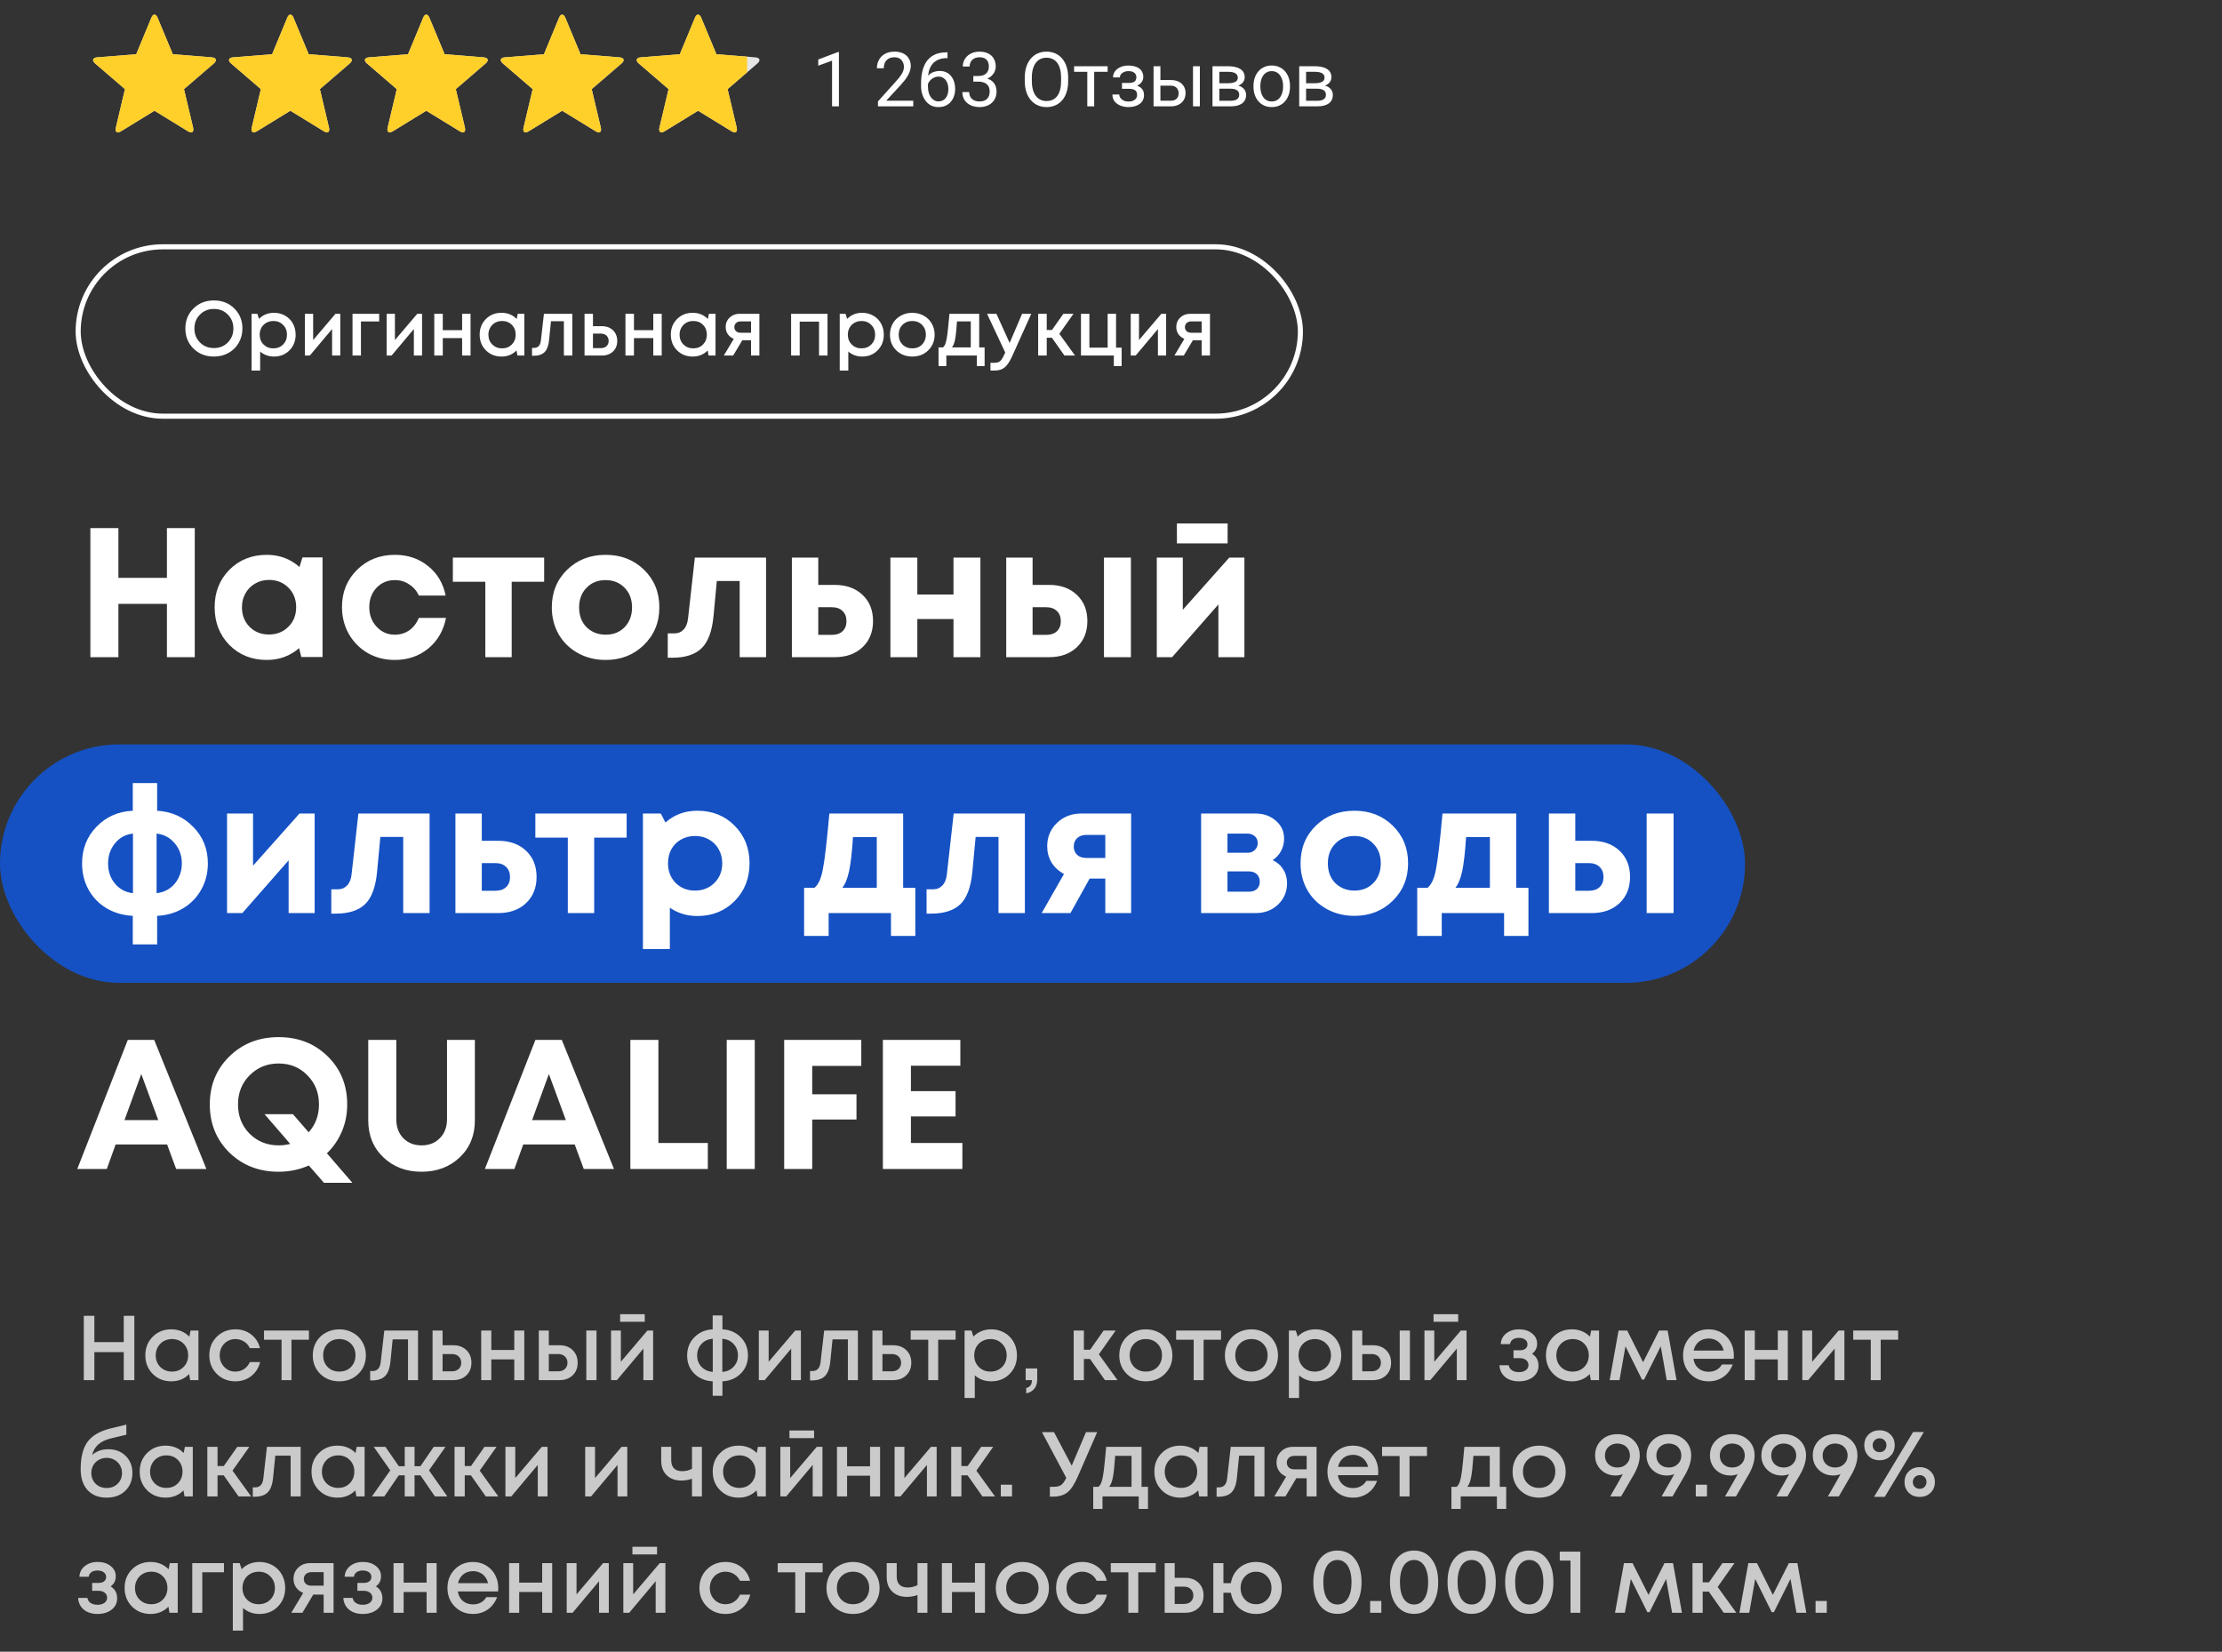 <?xml version="1.0" encoding="UTF-8"?> <svg xmlns="http://www.w3.org/2000/svg" width="382" height="284" viewBox="0 0 382 284" fill="none"><rect x="0" y="0" width="382" height="284" fill="#333333" stroke="none"/><rect y="128" width="300" height="41" rx="20.5" fill="#1551C3"></rect><path d="M28.696 90.804H33.483V113H28.696V103.836H20.356V113H15.537V90.804H20.356V99.365H28.696V90.804ZM51.993 95.846H55.449V112.968H51.803L51.422 111.446C49.858 112.799 48.008 113.476 45.873 113.476C43.294 113.476 41.149 112.62 39.437 110.907C37.746 109.174 36.9 107.007 36.9 104.407C36.9 101.828 37.746 99.683 39.437 97.97C41.149 96.258 43.294 95.402 45.873 95.402C48.051 95.402 49.922 96.1 51.486 97.495L51.993 95.846ZM42.893 107.768C43.781 108.656 44.891 109.1 46.222 109.1C47.575 109.1 48.696 108.656 49.583 107.768C50.471 106.88 50.915 105.76 50.915 104.407C50.915 103.054 50.471 101.934 49.583 101.046C48.696 100.158 47.586 99.714 46.254 99.714C45.366 99.714 44.563 99.926 43.844 100.348C43.147 100.75 42.597 101.31 42.195 102.029C41.794 102.727 41.593 103.519 41.593 104.407C41.593 105.76 42.026 106.88 42.893 107.768ZM67.861 113.476C66.17 113.476 64.627 113.085 63.231 112.302C61.858 111.499 60.769 110.4 59.965 109.005C59.183 107.61 58.792 106.066 58.792 104.375C58.792 101.818 59.659 99.683 61.392 97.97C63.126 96.258 65.293 95.402 67.893 95.402C70.112 95.402 72.015 96.047 73.6 97.336C75.186 98.605 76.19 100.296 76.612 102.409H72.015C71.634 101.585 71.074 100.94 70.334 100.475C69.615 99.989 68.791 99.746 67.861 99.746C66.614 99.746 65.567 100.19 64.722 101.078C63.897 101.966 63.485 103.075 63.485 104.407C63.485 105.739 63.908 106.859 64.754 107.768C65.599 108.677 66.635 109.132 67.861 109.132C68.791 109.132 69.615 108.889 70.334 108.402C71.053 107.895 71.613 107.176 72.015 106.246H76.676C76.253 108.423 75.238 110.178 73.632 111.51C72.025 112.82 70.102 113.476 67.861 113.476ZM93.55 95.878V100.031H87.969V113H83.435V100.031H77.854V95.878H93.55ZM104.125 113.476C102.371 113.476 100.785 113.085 99.369 112.302C97.953 111.52 96.843 110.442 96.04 109.068C95.258 107.673 94.867 106.13 94.867 104.439C94.867 101.839 95.744 99.683 97.498 97.97C99.253 96.258 101.462 95.402 104.125 95.402C106.768 95.402 108.966 96.258 110.721 97.97C112.475 99.683 113.353 101.839 113.353 104.439C113.353 107.018 112.465 109.174 110.689 110.907C108.934 112.62 106.747 113.476 104.125 113.476ZM104.125 109.132C105.457 109.132 106.546 108.698 107.391 107.832C108.237 106.944 108.66 105.813 108.66 104.439C108.66 103.065 108.237 101.944 107.391 101.078C106.546 100.19 105.447 99.746 104.094 99.746C102.762 99.746 101.673 100.19 100.828 101.078C99.982 101.944 99.559 103.065 99.559 104.439C99.559 105.115 99.665 105.749 99.876 106.341C100.109 106.933 100.426 107.43 100.828 107.832C101.229 108.233 101.705 108.55 102.255 108.783C102.825 109.015 103.449 109.132 104.125 109.132ZM119.458 95.878H131.697V113H127.163V99.904H123.231L122.661 105.992C122.407 108.571 121.72 110.4 120.6 111.478C119.479 112.556 117.799 113.095 115.558 113.095H114.797V108.91H115.938C116.573 108.91 117.101 108.688 117.524 108.244C117.947 107.8 118.2 107.166 118.285 106.341L119.458 95.878ZM143.494 100.57C145.481 100.57 147.077 101.141 148.282 102.283C149.487 103.424 150.09 104.925 150.09 106.785C150.09 108.645 149.487 110.146 148.282 111.288C147.077 112.429 145.481 113 143.494 113H136.138V95.878H140.672V100.57H143.494ZM143.019 109.163C143.801 109.163 144.414 108.952 144.858 108.529C145.302 108.106 145.524 107.536 145.524 106.817C145.524 106.077 145.302 105.496 144.858 105.073C144.414 104.629 143.801 104.407 143.019 104.407H140.672V109.163H143.019ZM163.92 95.878H168.55V113H163.92V106.436H157.705V113H153.076V95.878H157.705V102.219H163.92V95.878ZM180.343 100.57C182.33 100.57 183.926 101.141 185.131 102.283C186.336 103.424 186.938 104.925 186.938 106.785C186.938 108.645 186.336 110.146 185.131 111.288C183.926 112.429 182.33 113 180.343 113H172.986V95.878H177.521V100.57H180.343ZM189.792 95.878H194.421V113H189.792V95.878ZM179.867 109.163C180.649 109.163 181.262 108.952 181.706 108.529C182.15 108.106 182.372 107.536 182.372 106.817C182.372 106.077 182.15 105.496 181.706 105.073C181.262 104.629 180.649 104.407 179.867 104.407H177.521V109.163H179.867ZM211.049 90.012V93.436H202.329V90.012H211.049ZM211.335 95.878H213.935V113H209.464V103.931L201.505 113H198.873V95.878H203.344V104.851L211.335 95.878ZM35.735 148.47C35.735 150.119 35.354 151.62 34.593 152.973C33.853 154.305 32.818 155.372 31.486 156.176C30.175 156.958 28.685 157.391 27.015 157.476V162.39H22.829V157.476C21.16 157.391 19.659 156.958 18.327 156.176C16.995 155.372 15.959 154.305 15.22 152.973C14.48 151.62 14.11 150.119 14.11 148.47C14.11 145.976 14.934 143.873 16.583 142.161C18.232 140.448 20.314 139.529 22.829 139.402V134.646H27.015V139.402C29.509 139.55 31.581 140.48 33.23 142.192C34.9 143.883 35.735 145.976 35.735 148.47ZM18.581 148.47C18.581 149.845 18.982 151.007 19.786 151.958C20.589 152.91 21.614 153.449 22.861 153.576V143.334C21.614 143.461 20.589 144.01 19.786 144.983C18.982 145.955 18.581 147.118 18.581 148.47ZM26.92 153.576C27.765 153.491 28.516 153.216 29.171 152.751C29.826 152.286 30.334 151.684 30.693 150.944C31.074 150.183 31.264 149.358 31.264 148.47C31.264 147.118 30.852 145.955 30.027 144.983C29.203 144.01 28.167 143.461 26.92 143.334V153.576ZM51.493 139.878H54.093V157H49.622V147.931L41.663 157H39.032V139.878H43.502V148.851L51.493 139.878ZM61.615 139.878H73.855V157H69.32V143.905H65.389L64.818 149.992C64.564 152.571 63.877 154.4 62.757 155.478C61.636 156.556 59.956 157.095 57.715 157.095H56.954V152.91H58.096C58.73 152.91 59.258 152.688 59.681 152.244C60.104 151.8 60.358 151.166 60.442 150.341L61.615 139.878ZM85.652 144.57C87.639 144.57 89.235 145.141 90.44 146.283C91.644 147.424 92.247 148.925 92.247 150.785C92.247 152.645 91.644 154.146 90.44 155.288C89.235 156.429 87.639 157 85.652 157H78.295V139.878H82.83V144.57H85.652ZM85.176 153.163C85.958 153.163 86.571 152.952 87.015 152.529C87.459 152.106 87.681 151.536 87.681 150.817C87.681 150.077 87.459 149.496 87.015 149.073C86.571 148.629 85.958 148.407 85.176 148.407H82.83V153.163H85.176ZM107.732 139.878V144.031H102.151V157H97.617V144.031H92.036V139.878H107.732ZM119.884 139.402C122.463 139.402 124.598 140.258 126.289 141.97C128.001 143.683 128.857 145.839 128.857 148.439C128.857 151.039 128.001 153.206 126.289 154.939C124.577 156.651 122.442 157.507 119.884 157.507C118.129 157.507 116.555 157.032 115.159 156.08V163.183H110.53V139.878H113.606L114.398 141.431C115.92 140.078 117.749 139.402 119.884 139.402ZM116.142 151.8C117.03 152.688 118.14 153.132 119.472 153.132C120.825 153.132 121.945 152.688 122.833 151.8C123.721 150.912 124.165 149.792 124.165 148.439C124.165 147.551 123.964 146.748 123.562 146.029C123.16 145.31 122.6 144.75 121.882 144.348C121.184 143.947 120.391 143.746 119.503 143.746C118.616 143.746 117.812 143.947 117.094 144.348C116.375 144.75 115.815 145.31 115.413 146.029C115.033 146.748 114.842 147.551 114.842 148.439C114.842 149.792 115.276 150.912 116.142 151.8ZM155.267 152.656H157.36V160.932H153.174V157H142.457V160.932H138.24V152.656H140.015C140.671 152.128 141.146 151.102 141.442 149.58C141.759 148.058 142.14 144.824 142.584 139.878H155.267V152.656ZM146.642 143.936C146.473 146.536 146.251 148.481 145.977 149.771C145.702 151.06 145.311 152.022 144.803 152.656H150.733V143.936H146.642ZM163.955 139.878H176.194V157H171.66V143.905H167.728L167.157 149.992C166.904 152.571 166.217 154.4 165.096 155.478C163.976 156.556 162.295 157.095 160.055 157.095H159.294V152.91H160.435C161.069 152.91 161.598 152.688 162.021 152.244C162.443 151.8 162.697 151.166 162.782 150.341L163.955 139.878ZM185.93 139.878H194.46V157H190.02V151.071H187.325L184.028 157H179.081L182.918 150.278C181.988 149.771 181.269 149.105 180.762 148.28C180.275 147.456 180.032 146.536 180.032 145.522C180.032 143.915 180.593 142.573 181.713 141.495C182.833 140.417 184.239 139.878 185.93 139.878ZM186.786 147.519H190.02V143.556H186.786C186.11 143.556 185.571 143.746 185.169 144.126C184.789 144.486 184.598 144.961 184.598 145.553C184.598 145.934 184.683 146.272 184.852 146.568C185.021 146.864 185.264 147.096 185.581 147.266C185.92 147.435 186.321 147.519 186.786 147.519ZM218.793 147.9C219.576 148.259 220.178 148.788 220.601 149.485C221.045 150.162 221.267 150.954 221.267 151.863C221.267 153.322 220.749 154.548 219.713 155.541C218.698 156.514 217.409 157 215.845 157H206.491V139.878H215.749C217.208 139.878 218.402 140.29 219.332 141.114C220.284 141.917 220.759 142.953 220.759 144.222C220.759 144.983 220.58 145.691 220.22 146.346C219.882 146.98 219.406 147.498 218.793 147.9ZM216.225 144.983C216.225 144.644 216.151 144.359 216.003 144.126C215.855 143.873 215.644 143.683 215.369 143.556C215.115 143.408 214.819 143.334 214.481 143.334H211.025V146.631H214.481C214.988 146.631 215.401 146.473 215.718 146.156C216.056 145.839 216.225 145.448 216.225 144.983ZM214.703 153.322C215.274 153.322 215.728 153.174 216.067 152.878C216.405 152.561 216.574 152.138 216.574 151.61C216.574 151.06 216.405 150.627 216.067 150.31C215.728 149.992 215.274 149.834 214.703 149.834H211.025V153.322H214.703ZM232.847 157.476C231.093 157.476 229.507 157.085 228.091 156.302C226.675 155.52 225.565 154.442 224.762 153.068C223.979 151.673 223.588 150.13 223.588 148.439C223.588 145.839 224.466 143.683 226.22 141.97C227.975 140.258 230.184 139.402 232.847 139.402C235.489 139.402 237.688 140.258 239.442 141.97C241.197 143.683 242.074 145.839 242.074 148.439C242.074 151.018 241.186 153.174 239.411 154.907C237.656 156.62 235.468 157.476 232.847 157.476ZM232.847 153.132C234.179 153.132 235.267 152.698 236.113 151.832C236.959 150.944 237.381 149.813 237.381 148.439C237.381 147.065 236.959 145.944 236.113 145.078C235.267 144.19 234.168 143.746 232.815 143.746C231.484 143.746 230.395 144.19 229.549 145.078C228.704 145.944 228.281 147.065 228.281 148.439C228.281 149.115 228.387 149.749 228.598 150.341C228.831 150.933 229.148 151.43 229.549 151.832C229.951 152.233 230.427 152.55 230.976 152.783C231.547 153.015 232.171 153.132 232.847 153.132ZM260.672 152.656H262.765V160.932H258.579V157H247.862V160.932H243.645V152.656H245.42C246.076 152.128 246.551 151.102 246.847 149.58C247.164 148.058 247.545 144.824 247.989 139.878H260.672V152.656ZM252.047 143.936C251.878 146.536 251.656 148.481 251.382 149.771C251.107 151.06 250.716 152.022 250.208 152.656H256.138V143.936H252.047ZM273.64 144.57C275.628 144.57 277.223 145.141 278.428 146.283C279.633 147.424 280.236 148.925 280.236 150.785C280.236 152.645 279.633 154.146 278.428 155.288C277.223 156.429 275.628 157 273.64 157H266.284V139.878H270.818V144.57H273.64ZM283.089 139.878H287.719V157H283.089V139.878ZM273.165 153.163C273.947 153.163 274.56 152.952 275.004 152.529C275.448 152.106 275.67 151.536 275.67 150.817C275.67 150.077 275.448 149.496 275.004 149.073C274.56 148.629 273.947 148.407 273.165 148.407H270.818V153.163H273.165ZM30.281 201L28.727 196.783H19.881L18.359 201H13.285L21.973 178.804H26.508L35.481 201H30.281ZM24.288 184.67L21.403 192.597H27.205L24.288 184.67ZM60.577 203.378H55.694L53.094 200.398C51.488 201.116 49.754 201.476 47.894 201.476C44.512 201.476 41.69 200.376 39.428 198.178C37.187 195.958 36.067 193.2 36.067 189.902C36.067 186.604 37.187 183.856 39.428 181.658C41.69 179.438 44.512 178.329 47.894 178.329C51.276 178.329 54.088 179.428 56.328 181.626C58.569 183.825 59.69 186.583 59.69 189.902C59.69 191.572 59.383 193.126 58.77 194.563C58.157 196.001 57.301 197.248 56.202 198.305L60.577 203.378ZM47.894 196.941C48.592 196.941 49.258 196.857 49.892 196.688L45.484 191.583H50.367L53.063 194.69C54.246 193.379 54.838 191.783 54.838 189.902C54.838 187.894 54.172 186.224 52.841 184.892C51.53 183.539 49.881 182.863 47.894 182.863C45.928 182.863 44.269 183.539 42.916 184.892C41.584 186.224 40.918 187.894 40.918 189.902C40.918 191.91 41.584 193.591 42.916 194.944C44.269 196.275 45.928 196.941 47.894 196.941ZM79.038 199.002C77.304 200.651 75.117 201.476 72.474 201.476C69.832 201.476 67.644 200.651 65.911 199.002C64.177 197.354 63.31 195.24 63.31 192.661V178.804H68.13V192.439C68.13 193.792 68.532 194.88 69.335 195.705C70.138 196.529 71.185 196.941 72.474 196.941C73.764 196.941 74.81 196.529 75.613 195.705C76.438 194.88 76.85 193.792 76.85 192.439V178.804H81.638V192.661C81.638 195.24 80.771 197.354 79.038 199.002ZM100.355 201L98.801 196.783H89.955L88.433 201H83.359L92.047 178.804H96.582L105.555 201H100.355ZM94.362 184.67L91.477 192.597H97.279L94.362 184.67ZM113.19 196.529H121.687V201H108.37V178.804H113.19V196.529ZM124.936 201V178.804H129.756V201H124.936ZM148.068 183.275H139.634V188.158H147.244V192.502H139.634V201H134.814V178.804H148.068V183.275ZM156.602 196.529H165.449V201H151.783V178.804H165.1V183.243H156.602V187.619H164.276V191.963H156.602V196.529Z" fill="white"></path><path d="M21.277 226.251H23.094V237.309H21.277V232.491H16.223V237.309H14.406V226.251H16.223V230.769H21.277V226.251ZM32.757 228.778H34.116V237.309H32.694L32.52 236.266C31.699 237.098 30.672 237.514 29.44 237.514C28.166 237.514 27.102 237.087 26.249 236.234C25.407 235.381 24.985 234.318 24.985 233.043C24.985 231.759 25.407 230.695 26.249 229.853C27.102 229 28.166 228.573 29.44 228.573C30.693 228.573 31.73 228.994 32.552 229.837L32.757 228.778ZM27.56 235.05C28.097 235.576 28.766 235.84 29.566 235.84C30.377 235.84 31.041 235.576 31.557 235.05C32.083 234.513 32.347 233.844 32.347 233.043C32.347 232.233 32.083 231.564 31.557 231.037C31.041 230.511 30.377 230.247 29.566 230.247C29.04 230.247 28.561 230.369 28.129 230.611C27.708 230.853 27.376 231.19 27.134 231.622C26.892 232.043 26.77 232.517 26.77 233.043C26.77 233.844 27.034 234.513 27.56 235.05ZM40.455 237.514C39.191 237.514 38.127 237.087 37.264 236.234C36.411 235.371 35.984 234.307 35.984 233.043C35.984 231.769 36.411 230.706 37.264 229.853C38.127 229 39.196 228.573 40.471 228.573C41.513 228.573 42.419 228.868 43.188 229.458C43.956 230.047 44.457 230.832 44.688 231.811H42.951C42.73 231.327 42.398 230.948 41.956 230.674C41.513 230.39 41.013 230.247 40.455 230.247C39.96 230.247 39.507 230.369 39.096 230.611C38.686 230.853 38.359 231.19 38.117 231.622C37.885 232.043 37.769 232.517 37.769 233.043C37.769 233.833 38.027 234.497 38.543 235.034C39.059 235.571 39.697 235.84 40.455 235.84C41.013 235.84 41.508 235.697 41.94 235.413C42.382 235.129 42.719 234.723 42.951 234.197H44.72C44.478 235.197 43.967 236.003 43.188 236.614C42.419 237.214 41.508 237.514 40.455 237.514ZM53.111 228.778V230.358H50.109V237.309H48.404V230.358H45.386V228.778H53.111ZM61.59 236.25C60.727 237.093 59.642 237.514 58.336 237.514C57.03 237.514 55.94 237.093 55.066 236.25C54.203 235.397 53.771 234.328 53.771 233.043C53.771 232.201 53.966 231.438 54.355 230.753C54.756 230.068 55.303 229.537 55.998 229.158C56.704 228.768 57.483 228.573 58.336 228.573C59.189 228.573 59.963 228.768 60.658 229.158C61.364 229.537 61.912 230.068 62.301 230.753C62.701 231.438 62.901 232.201 62.901 233.043C62.901 234.328 62.464 235.397 61.59 236.25ZM58.336 235.84C58.873 235.84 59.352 235.724 59.774 235.492C60.195 235.25 60.521 234.918 60.753 234.497C60.995 234.065 61.117 233.581 61.117 233.043C61.117 232.233 60.853 231.564 60.327 231.037C59.811 230.511 59.147 230.247 58.336 230.247C57.525 230.247 56.857 230.511 56.33 231.037C55.814 231.564 55.556 232.233 55.556 233.043C55.556 233.854 55.814 234.523 56.33 235.05C56.857 235.576 57.525 235.84 58.336 235.84ZM66.07 228.778H71.867V237.309H70.145V230.295H67.507L67.128 234.07C67.012 235.271 66.701 236.119 66.196 236.614C65.701 237.109 64.948 237.356 63.937 237.356H63.637V235.745H64.048C64.88 235.745 65.348 235.223 65.454 234.181L66.07 228.778ZM77.903 231.306C78.84 231.306 79.599 231.585 80.178 232.143C80.757 232.701 81.047 233.428 81.047 234.323C81.047 235.208 80.757 235.929 80.178 236.487C79.599 237.035 78.84 237.309 77.903 237.309H74.365V228.778H76.087V231.306H77.903ZM77.698 235.792C78.172 235.792 78.556 235.66 78.851 235.397C79.146 235.123 79.293 234.765 79.293 234.323C79.293 234.028 79.225 233.77 79.088 233.549C78.962 233.317 78.777 233.138 78.535 233.012C78.293 232.886 78.014 232.822 77.698 232.822H76.087V235.792H77.698ZM88.413 228.778H90.134V237.309H88.413V233.739H84.463V237.309H82.726V228.778H84.463V232.127H88.413V228.778ZM96.168 231.306C97.105 231.306 97.864 231.585 98.443 232.143C99.022 232.701 99.311 233.428 99.311 234.323C99.311 235.208 99.022 235.929 98.443 236.487C97.864 237.035 97.105 237.309 96.168 237.309H92.629V228.778H94.351V231.306H96.168ZM100.796 228.778H102.55V237.309H100.796V228.778ZM95.963 235.792C96.436 235.792 96.821 235.66 97.116 235.397C97.411 235.123 97.558 234.765 97.558 234.323C97.558 234.028 97.49 233.77 97.353 233.549C97.226 233.317 97.042 233.138 96.8 233.012C96.558 232.886 96.279 232.822 95.963 232.822H94.351V235.792H95.963ZM110.845 225.967V227.278H106.612V225.967H110.845ZM111.303 228.778H112.283V237.309H110.608V231.89L106.059 237.309H105.048V228.778H106.738V234.149L111.303 228.778ZM128.587 233.075C128.587 234.328 128.171 235.366 127.339 236.187C126.518 237.008 125.47 237.451 124.196 237.514V239.994H122.521V237.514C121.247 237.451 120.194 237.008 119.362 236.187C118.541 235.366 118.13 234.328 118.13 233.075C118.13 231.822 118.546 230.774 119.378 229.932C120.21 229.089 121.258 228.636 122.521 228.573V226.188H124.196V228.573C125.46 228.636 126.507 229.089 127.339 229.932C128.171 230.764 128.587 231.811 128.587 233.075ZM119.852 233.059C119.852 233.839 120.099 234.492 120.594 235.018C121.1 235.545 121.747 235.834 122.537 235.887V230.2C121.747 230.253 121.1 230.548 120.594 231.085C120.099 231.622 119.852 232.28 119.852 233.059ZM124.18 235.887C124.97 235.834 125.612 235.545 126.107 235.018C126.613 234.492 126.866 233.839 126.866 233.059C126.866 232.28 126.613 231.622 126.107 231.085C125.602 230.548 124.959 230.253 124.18 230.2V235.887ZM136.711 228.778H137.69V237.309H136.016V231.89L131.466 237.309H130.455V228.778H132.145V234.149L136.711 228.778ZM141.69 228.778H147.487V237.309H145.765V230.295H143.127L142.748 234.07C142.632 235.271 142.322 236.119 141.816 236.614C141.321 237.109 140.568 237.356 139.557 237.356H139.257V235.745H139.668C140.5 235.745 140.968 235.223 141.074 234.181L141.69 228.778ZM153.523 231.306C154.461 231.306 155.219 231.585 155.798 232.143C156.377 232.701 156.667 233.428 156.667 234.323C156.667 235.208 156.377 235.929 155.798 236.487C155.219 237.035 154.461 237.309 153.523 237.309H149.985V228.778H151.707V231.306H153.523ZM153.318 235.792C153.792 235.792 154.176 235.66 154.471 235.397C154.766 235.123 154.913 234.765 154.913 234.323C154.913 234.028 154.845 233.77 154.708 233.549C154.582 233.317 154.397 233.138 154.155 233.012C153.913 232.886 153.634 232.822 153.318 232.822H151.707V235.792H153.318ZM164.289 228.778V230.358H161.288V237.309H159.582V230.358H156.564V228.778H164.289ZM170.409 228.573C171.251 228.573 172.01 228.768 172.684 229.158C173.358 229.537 173.884 230.068 174.263 230.753C174.642 231.438 174.832 232.201 174.832 233.043C174.832 234.328 174.411 235.397 173.568 236.25C172.736 237.093 171.683 237.514 170.409 237.514C169.314 237.514 168.371 237.172 167.581 236.487V240.373H165.828V228.778H167.013L167.344 229.821C168.166 228.989 169.187 228.573 170.409 228.573ZM168.276 235.05C168.803 235.576 169.466 235.84 170.267 235.84C171.078 235.84 171.746 235.576 172.273 235.05C172.799 234.513 173.063 233.844 173.063 233.043C173.063 232.243 172.799 231.58 172.273 231.053C171.746 230.516 171.083 230.247 170.282 230.247C169.756 230.247 169.277 230.369 168.845 230.611C168.413 230.853 168.076 231.19 167.834 231.622C167.602 232.043 167.486 232.517 167.486 233.043C167.486 233.844 167.75 234.513 168.276 235.05ZM176.423 239.583V238.667C177.076 238.509 177.403 238.056 177.403 237.309H176.328V235.302H178.319V237.166C178.319 237.84 178.15 238.383 177.813 238.793C177.476 239.204 177.013 239.467 176.423 239.583ZM189.957 237.309L187.398 233.675H186.34V237.309H184.586V228.778H186.34V232.08H187.414L189.736 228.778H191.805L188.915 232.87L192.121 237.309H189.957ZM200.243 236.25C199.379 237.093 198.295 237.514 196.989 237.514C195.683 237.514 194.593 237.093 193.719 236.25C192.855 235.397 192.424 234.328 192.424 233.043C192.424 232.201 192.618 231.438 193.008 230.753C193.408 230.068 193.956 229.537 194.651 229.158C195.357 228.768 196.136 228.573 196.989 228.573C197.842 228.573 198.616 228.768 199.311 229.158C200.017 229.537 200.564 230.068 200.954 230.753C201.354 231.438 201.554 232.201 201.554 233.043C201.554 234.328 201.117 235.397 200.243 236.25ZM196.989 235.84C197.526 235.84 198.005 235.724 198.426 235.492C198.848 235.25 199.174 234.918 199.406 234.497C199.648 234.065 199.769 233.581 199.769 233.043C199.769 232.233 199.506 231.564 198.979 231.037C198.463 230.511 197.8 230.247 196.989 230.247C196.178 230.247 195.509 230.511 194.983 231.037C194.467 231.564 194.209 232.233 194.209 233.043C194.209 233.854 194.467 234.523 194.983 235.05C195.509 235.576 196.178 235.84 196.989 235.84ZM209.92 228.778V230.358H206.919V237.309H205.213V230.358H202.196V228.778H209.92ZM218.4 236.25C217.536 237.093 216.452 237.514 215.146 237.514C213.84 237.514 212.75 237.093 211.876 236.25C211.012 235.397 210.58 234.328 210.58 233.043C210.58 232.201 210.775 231.438 211.165 230.753C211.565 230.068 212.113 229.537 212.808 229.158C213.513 228.768 214.293 228.573 215.146 228.573C215.999 228.573 216.773 228.768 217.468 229.158C218.173 229.537 218.721 230.068 219.111 230.753C219.511 231.438 219.711 232.201 219.711 233.043C219.711 234.328 219.274 235.397 218.4 236.25ZM215.146 235.84C215.683 235.84 216.162 235.724 216.583 235.492C217.004 235.25 217.331 234.918 217.563 234.497C217.805 234.065 217.926 233.581 217.926 233.043C217.926 232.233 217.663 231.564 217.136 231.037C216.62 230.511 215.957 230.247 215.146 230.247C214.335 230.247 213.666 230.511 213.14 231.037C212.624 231.564 212.365 232.233 212.365 233.043C212.365 233.854 212.624 234.523 213.14 235.05C213.666 235.576 214.335 235.84 215.146 235.84ZM226.16 228.573C227.002 228.573 227.761 228.768 228.435 229.158C229.109 229.537 229.635 230.068 230.014 230.753C230.393 231.438 230.583 232.201 230.583 233.043C230.583 234.328 230.162 235.397 229.319 236.25C228.487 237.093 227.434 237.514 226.16 237.514C225.065 237.514 224.122 237.172 223.332 236.487V240.373H221.579V228.778H222.764L223.095 229.821C223.917 228.989 224.938 228.573 226.16 228.573ZM224.027 235.05C224.554 235.576 225.217 235.84 226.018 235.84C226.829 235.84 227.497 235.576 228.024 235.05C228.55 234.513 228.814 233.844 228.814 233.043C228.814 232.243 228.55 231.58 228.024 231.053C227.497 230.516 226.834 230.247 226.034 230.247C225.507 230.247 225.028 230.369 224.596 230.611C224.164 230.853 223.827 231.19 223.585 231.622C223.353 232.043 223.238 232.517 223.238 233.043C223.238 233.844 223.501 234.513 224.027 235.05ZM236.008 231.306C236.946 231.306 237.704 231.585 238.283 232.143C238.862 232.701 239.152 233.428 239.152 234.323C239.152 235.208 238.862 235.929 238.283 236.487C237.704 237.035 236.946 237.309 236.008 237.309H232.47V228.778H234.192V231.306H236.008ZM240.637 228.778H242.39V237.309H240.637V228.778ZM235.803 235.792C236.277 235.792 236.661 235.66 236.956 235.397C237.251 235.123 237.398 234.765 237.398 234.323C237.398 234.028 237.33 233.77 237.193 233.549C237.067 233.317 236.882 233.138 236.64 233.012C236.398 232.886 236.119 232.822 235.803 232.822H234.192V235.792H235.803ZM250.686 225.967V227.278H246.452V225.967H250.686ZM251.144 228.778H252.123V237.309H250.449V231.89L245.899 237.309H244.888V228.778H246.578V234.149L251.144 228.778ZM263.373 232.775C264.121 233.217 264.494 233.907 264.494 234.844C264.494 235.634 264.178 236.277 263.547 236.772C262.915 237.266 262.104 237.514 261.114 237.514C260.156 237.514 259.371 237.266 258.76 236.772C258.16 236.266 257.834 235.592 257.781 234.75H259.376C259.439 235.118 259.624 235.408 259.929 235.618C260.235 235.829 260.63 235.934 261.114 235.934C261.609 235.934 262.009 235.824 262.314 235.603C262.62 235.371 262.773 235.076 262.773 234.718C262.773 234.37 262.636 234.086 262.362 233.865C262.099 233.644 261.746 233.533 261.304 233.533H260.198V232.175H261.304C261.704 232.175 262.02 232.085 262.251 231.906C262.483 231.717 262.599 231.464 262.599 231.148C262.599 230.811 262.462 230.542 262.188 230.342C261.914 230.142 261.551 230.042 261.098 230.042C260.687 230.042 260.345 230.137 260.071 230.326C259.808 230.516 259.65 230.779 259.597 231.116H258.002C258.044 230.358 258.355 229.747 258.934 229.284C259.524 228.81 260.261 228.573 261.146 228.573C262.051 228.573 262.794 228.805 263.373 229.268C263.963 229.731 264.257 230.316 264.257 231.022C264.257 231.78 263.963 232.364 263.373 232.775ZM273.548 228.778H274.907V237.309H273.485L273.311 236.266C272.49 237.098 271.463 237.514 270.231 237.514C268.957 237.514 267.893 237.087 267.04 236.234C266.197 235.381 265.776 234.318 265.776 233.043C265.776 231.759 266.197 230.695 267.04 229.853C267.893 229 268.957 228.573 270.231 228.573C271.484 228.573 272.521 228.994 273.343 229.837L273.548 228.778ZM268.351 235.05C268.888 235.576 269.557 235.84 270.357 235.84C271.168 235.84 271.832 235.576 272.348 235.05C272.874 234.513 273.137 233.844 273.137 233.043C273.137 232.233 272.874 231.564 272.348 231.037C271.832 230.511 271.168 230.247 270.357 230.247C269.831 230.247 269.351 230.369 268.92 230.611C268.498 230.853 268.167 231.19 267.925 231.622C267.682 232.043 267.561 232.517 267.561 233.043C267.561 233.844 267.824 234.513 268.351 235.05ZM288.228 237.309H286.538L285.511 231.495L282.652 237.214H282.288L279.445 231.495L278.418 237.309H276.728L278.26 228.778H279.745L282.478 234.228L285.226 228.778H286.695L288.228 237.309ZM298.083 233.059C298.083 233.217 298.073 233.412 298.052 233.644H291.133C291.238 234.328 291.522 234.871 291.986 235.271C292.46 235.671 293.044 235.871 293.739 235.871C294.076 235.871 294.392 235.824 294.687 235.729C294.982 235.624 295.24 235.481 295.461 235.302C295.693 235.113 295.882 234.886 296.03 234.623H297.878C297.541 235.529 297.004 236.24 296.267 236.756C295.529 237.261 294.687 237.514 293.739 237.514C292.486 237.514 291.438 237.087 290.596 236.234C289.764 235.381 289.348 234.318 289.348 233.043C289.348 231.769 289.764 230.706 290.596 229.853C291.438 229 292.486 228.573 293.739 228.573C294.592 228.573 295.35 228.778 296.014 229.189C296.677 229.589 297.188 230.132 297.546 230.816C297.904 231.49 298.083 232.238 298.083 233.059ZM293.739 230.153C293.086 230.153 292.528 230.337 292.065 230.706C291.612 231.074 291.312 231.58 291.164 232.222H296.33C296.225 231.79 296.051 231.422 295.809 231.116C295.566 230.8 295.266 230.563 294.908 230.405C294.561 230.237 294.171 230.153 293.739 230.153ZM305.632 228.778H307.354V237.309H305.632V233.739H301.683V237.309H299.945V228.778H301.683V232.127H305.632V228.778ZM316.104 228.778H317.084V237.309H315.409V231.89L310.86 237.309H309.849V228.778H311.539V234.149L316.104 228.778ZM326.328 228.778V230.358H323.327V237.309H321.621V230.358H318.603V228.778H326.328ZM18.592 249.189C19.824 249.189 20.825 249.568 21.593 250.326C22.373 251.085 22.762 252.069 22.762 253.28C22.762 254.534 22.352 255.555 21.53 256.345C20.719 257.124 19.656 257.514 18.339 257.514C16.949 257.514 15.854 257.082 15.054 256.219C14.264 255.345 13.869 254.149 13.869 252.633C13.869 250.558 14.264 248.984 15.054 247.91C15.854 246.825 17.186 246.056 19.05 245.603L21.72 244.956V246.693L19.082 247.325C17.26 247.757 16.18 248.71 15.843 250.184C16.581 249.521 17.497 249.189 18.592 249.189ZM18.339 255.855C19.098 255.855 19.724 255.613 20.219 255.129C20.725 254.634 20.977 254.018 20.977 253.28C20.977 252.785 20.861 252.343 20.63 251.954C20.398 251.553 20.082 251.243 19.682 251.022C19.282 250.79 18.834 250.674 18.339 250.674C17.844 250.674 17.392 250.79 16.981 251.022C16.581 251.243 16.265 251.553 16.033 251.954C15.812 252.343 15.701 252.785 15.701 253.28C15.701 254.018 15.949 254.634 16.444 255.129C16.949 255.613 17.581 255.855 18.339 255.855ZM31.785 248.778H33.144V257.309H31.722L31.549 256.266C30.727 257.098 29.7 257.514 28.468 257.514C27.194 257.514 26.13 257.087 25.277 256.234C24.435 255.381 24.014 254.318 24.014 253.043C24.014 251.759 24.435 250.695 25.277 249.853C26.13 249 27.194 248.573 28.468 248.573C29.721 248.573 30.759 248.994 31.58 249.837L31.785 248.778ZM26.588 255.05C27.125 255.576 27.794 255.84 28.595 255.84C29.405 255.84 30.069 255.576 30.585 255.05C31.111 254.513 31.375 253.844 31.375 253.043C31.375 252.233 31.111 251.564 30.585 251.037C30.069 250.511 29.405 250.247 28.595 250.247C28.068 250.247 27.589 250.369 27.157 250.611C26.736 250.853 26.404 251.19 26.162 251.622C25.92 252.043 25.799 252.517 25.799 253.043C25.799 253.844 26.062 254.513 26.588 255.05ZM41.015 257.309L38.456 253.675H37.398V257.309H35.644V248.778H37.398V252.08H38.472L40.794 248.778H42.863L39.973 252.87L43.179 257.309H41.015ZM45.892 248.778H51.689V257.309H49.967V250.295H47.329L46.95 254.07C46.834 255.271 46.524 256.119 46.018 256.614C45.523 257.109 44.77 257.356 43.759 257.356H43.459V255.745H43.87C44.702 255.745 45.17 255.223 45.276 254.181L45.892 248.778ZM61.327 248.778H62.685V257.309H61.264L61.09 256.266C60.269 257.098 59.242 257.514 58.01 257.514C56.735 257.514 55.672 257.087 54.819 256.234C53.976 255.381 53.555 254.318 53.555 253.043C53.555 251.759 53.976 250.695 54.819 249.853C55.672 249 56.735 248.573 58.01 248.573C59.263 248.573 60.3 248.994 61.122 249.837L61.327 248.778ZM56.13 255.05C56.667 255.576 57.336 255.84 58.136 255.84C58.947 255.84 59.61 255.576 60.126 255.05C60.653 254.513 60.916 253.844 60.916 253.043C60.916 252.233 60.653 251.564 60.126 251.037C59.61 250.511 58.947 250.247 58.136 250.247C57.609 250.247 57.13 250.369 56.699 250.611C56.277 250.853 55.946 251.19 55.703 251.622C55.461 252.043 55.34 252.517 55.34 253.043C55.34 253.844 55.603 254.513 56.13 255.05ZM74.775 257.309L72.279 253.675H71.268V257.309H69.577V253.675H68.551L66.071 257.309H63.938L67.097 252.822L64.254 248.778H66.26L68.566 252.111H69.577V248.778H71.268V252.111H72.279L74.569 248.778H76.591L73.748 252.822L76.907 257.309H74.775ZM83.515 257.309L80.956 253.675H79.898V257.309H78.144V248.778H79.898V252.08H80.972L83.294 248.778H85.363L82.472 252.87L85.679 257.309H83.515ZM93.146 248.778H94.126V257.309H92.451V251.89L87.902 257.309H86.891V248.778H88.581V254.149L93.146 248.778ZM106.86 248.778H107.84V257.309H106.165V251.89L101.616 257.309H100.605V248.778H102.295V254.149L106.86 248.778ZM118.963 248.778H120.669V257.309H118.963V254.26C118.384 254.47 117.773 254.576 117.131 254.576C116.088 254.576 115.251 254.27 114.619 253.66C113.987 253.049 113.671 252.206 113.671 251.132V248.778H115.393V251.069C115.393 251.68 115.551 252.148 115.867 252.475C116.194 252.801 116.662 252.965 117.273 252.965C117.884 252.965 118.447 252.828 118.963 252.554V248.778ZM130.298 248.778H131.657V257.309H130.235L130.062 256.266C129.24 257.098 128.213 257.514 126.981 257.514C125.707 257.514 124.643 257.087 123.79 256.234C122.948 255.381 122.527 254.318 122.527 253.043C122.527 251.759 122.948 250.695 123.79 249.853C124.643 249 125.707 248.573 126.981 248.573C128.234 248.573 129.272 248.994 130.093 249.837L130.298 248.778ZM125.101 255.05C125.638 255.576 126.307 255.84 127.108 255.84C127.918 255.84 128.582 255.576 129.098 255.05C129.624 254.513 129.888 253.844 129.888 253.043C129.888 252.233 129.624 251.564 129.098 251.037C128.582 250.511 127.918 250.247 127.108 250.247C126.581 250.247 126.102 250.369 125.67 250.611C125.249 250.853 124.917 251.19 124.675 251.622C124.433 252.043 124.312 252.517 124.312 253.043C124.312 253.844 124.575 254.513 125.101 255.05ZM139.955 245.967V247.278H135.721V245.967H139.955ZM140.413 248.778H141.392V257.309H139.718V251.89L135.168 257.309H134.157V248.778H135.848V254.149L140.413 248.778ZM149.578 248.778H151.3V257.309H149.578V253.739H145.629V257.309H143.891V248.778H145.629V252.127H149.578V248.778ZM160.051 248.778H161.03V257.309H159.356V251.89L154.806 257.309H153.795V248.778H155.485V254.149L160.051 248.778ZM168.9 257.309L166.341 253.675H165.283V257.309H163.529V248.778H165.283V252.08H166.357L168.679 248.778H170.748L167.858 252.87L171.064 257.309H168.9ZM172.055 257.309V255.287H173.982V257.309H172.055ZM186.697 246.251H188.624L185.323 253.818C184.743 255.176 184.143 256.103 183.522 256.598C182.911 257.093 182.058 257.34 180.963 257.34H180.489V255.65H181.137C181.695 255.65 182.121 255.55 182.416 255.35C182.711 255.139 183.011 254.728 183.316 254.118L179.13 246.251H181.2L184.248 252.017L186.697 246.251ZM196.253 255.65H197.358V259.457H195.763V257.309H189.539V259.457H187.944V255.65H188.844C189.086 255.45 189.271 255.144 189.397 254.734C189.534 254.323 189.655 253.702 189.76 252.87C189.866 252.027 190.002 250.663 190.171 248.778H196.253V255.65ZM191.719 250.326C191.603 252.043 191.472 253.275 191.324 254.023C191.177 254.771 190.961 255.313 190.676 255.65H194.531V250.326H191.719ZM206.227 248.778H207.586V257.309H206.164L205.99 256.266C205.169 257.098 204.142 257.514 202.91 257.514C201.636 257.514 200.572 257.087 199.719 256.234C198.877 255.381 198.455 254.318 198.455 253.043C198.455 251.759 198.877 250.695 199.719 249.853C200.572 249 201.636 248.573 202.91 248.573C204.163 248.573 205.2 248.994 206.022 249.837L206.227 248.778ZM201.03 255.05C201.567 255.576 202.236 255.84 203.036 255.84C203.847 255.84 204.511 255.576 205.027 255.05C205.553 254.513 205.817 253.844 205.817 253.043C205.817 252.233 205.553 251.564 205.027 251.037C204.511 250.511 203.847 250.247 203.036 250.247C202.51 250.247 202.031 250.369 201.599 250.611C201.178 250.853 200.846 251.19 200.604 251.622C200.361 252.043 200.24 252.517 200.24 253.043C200.24 253.844 200.504 254.513 201.03 255.05ZM211.587 248.778H217.384V257.309H215.662V250.295H213.024L212.645 254.07C212.529 255.271 212.219 256.119 211.713 256.614C211.218 257.109 210.465 257.356 209.454 257.356H209.154V255.745H209.565C210.397 255.745 210.866 255.223 210.971 254.181L211.587 248.778ZM222.267 248.778H226.343V257.309H224.637V254.181H222.852L220.988 257.309H219.076L221.114 253.897C220.598 253.686 220.193 253.37 219.898 252.949C219.603 252.527 219.455 252.038 219.455 251.48C219.455 250.711 219.724 250.068 220.261 249.552C220.798 249.036 221.467 248.778 222.267 248.778ZM222.504 252.649H224.637V250.326H222.504C222.251 250.326 222.025 250.379 221.825 250.484C221.635 250.579 221.488 250.716 221.383 250.895C221.277 251.064 221.225 251.264 221.225 251.495C221.225 251.832 221.341 252.111 221.572 252.333C221.804 252.543 222.115 252.649 222.504 252.649ZM236.948 253.059C236.948 253.217 236.938 253.412 236.917 253.644H229.998C230.103 254.328 230.388 254.871 230.851 255.271C231.325 255.671 231.909 255.871 232.604 255.871C232.941 255.871 233.257 255.824 233.552 255.729C233.847 255.624 234.105 255.481 234.326 255.302C234.558 255.113 234.747 254.886 234.895 254.623H236.743C236.406 255.529 235.869 256.24 235.132 256.756C234.395 257.261 233.552 257.514 232.604 257.514C231.351 257.514 230.303 257.087 229.461 256.234C228.629 255.381 228.213 254.318 228.213 253.043C228.213 251.769 228.629 250.706 229.461 249.853C230.303 249 231.351 248.573 232.604 248.573C233.457 248.573 234.216 248.778 234.879 249.189C235.542 249.589 236.053 250.132 236.411 250.816C236.769 251.49 236.948 252.238 236.948 253.059ZM232.604 250.153C231.951 250.153 231.393 250.337 230.93 250.706C230.477 251.074 230.177 251.58 230.029 252.222H235.195C235.09 251.79 234.916 251.422 234.674 251.116C234.431 250.8 234.131 250.563 233.773 250.405C233.426 250.237 233.036 250.153 232.604 250.153ZM245.324 248.778V250.358H242.323V257.309H240.617V250.358H237.599V248.778H245.324ZM257.835 255.65H258.941V259.457H257.345V257.309H251.121V259.457H249.526V255.65H250.426C250.668 255.45 250.853 255.144 250.979 254.734C251.116 254.323 251.237 253.702 251.342 252.87C251.448 252.027 251.585 250.663 251.753 248.778H257.835V255.65ZM253.301 250.326C253.185 252.043 253.054 253.275 252.906 254.023C252.759 254.771 252.543 255.313 252.259 255.65H256.113V250.326H253.301ZM267.857 256.25C266.993 257.093 265.909 257.514 264.603 257.514C263.297 257.514 262.207 257.093 261.333 256.25C260.469 255.397 260.038 254.328 260.038 253.043C260.038 252.201 260.232 251.438 260.622 250.753C261.022 250.068 261.57 249.537 262.265 249.158C262.97 248.768 263.75 248.573 264.603 248.573C265.456 248.573 266.23 248.768 266.925 249.158C267.63 249.537 268.178 250.068 268.568 250.753C268.968 251.438 269.168 252.201 269.168 253.043C269.168 254.328 268.731 255.397 267.857 256.25ZM264.603 255.84C265.14 255.84 265.619 255.724 266.04 255.492C266.462 255.25 266.788 254.918 267.02 254.497C267.262 254.065 267.383 253.581 267.383 253.043C267.383 252.233 267.12 251.564 266.593 251.037C266.077 250.511 265.414 250.247 264.603 250.247C263.792 250.247 263.123 250.511 262.597 251.037C262.081 251.564 261.823 252.233 261.823 253.043C261.823 253.854 262.081 254.523 262.597 255.05C263.123 255.576 263.792 255.84 264.603 255.84ZM278.049 246.598C279.176 246.598 280.097 246.941 280.813 247.625C281.54 248.31 281.903 249.189 281.903 250.263C281.903 251.295 281.535 252.438 280.798 253.691L278.697 257.309H276.817C277.986 255.287 278.712 254.007 278.997 253.47C278.597 253.628 278.181 253.707 277.749 253.707C276.748 253.707 275.911 253.38 275.237 252.728C274.563 252.064 274.226 251.243 274.226 250.263C274.226 249.2 274.584 248.326 275.3 247.641C276.016 246.946 276.933 246.598 278.049 246.598ZM278.065 252.333C278.686 252.333 279.197 252.138 279.597 251.748C280.008 251.359 280.213 250.864 280.213 250.263C280.213 249.968 280.16 249.695 280.055 249.442C279.95 249.189 279.802 248.973 279.613 248.794C279.423 248.605 279.192 248.462 278.918 248.368C278.654 248.262 278.37 248.21 278.065 248.21C277.443 248.21 276.927 248.405 276.517 248.794C276.116 249.173 275.916 249.668 275.916 250.279C275.916 250.879 276.116 251.374 276.517 251.764C276.927 252.143 277.443 252.333 278.065 252.333ZM286.888 246.598C288.015 246.598 288.937 246.941 289.653 247.625C290.379 248.31 290.743 249.189 290.743 250.263C290.743 251.295 290.374 252.438 289.637 253.691L287.536 257.309H285.656C286.825 255.287 287.552 254.007 287.836 253.47C287.436 253.628 287.02 253.707 286.588 253.707C285.588 253.707 284.75 253.38 284.076 252.728C283.402 252.064 283.065 251.243 283.065 250.263C283.065 249.2 283.424 248.326 284.14 247.641C284.856 246.946 285.772 246.598 286.888 246.598ZM286.904 252.333C287.525 252.333 288.036 252.138 288.436 251.748C288.847 251.359 289.052 250.864 289.052 250.263C289.052 249.968 289 249.695 288.894 249.442C288.789 249.189 288.642 248.973 288.452 248.794C288.263 248.605 288.031 248.462 287.757 248.368C287.494 248.262 287.209 248.21 286.904 248.21C286.283 248.21 285.767 248.405 285.356 248.794C284.956 249.173 284.756 249.668 284.756 250.279C284.756 250.879 284.956 251.374 285.356 251.764C285.767 252.143 286.283 252.333 286.904 252.333ZM291.532 257.309V255.287H293.46V257.309H291.532ZM297.795 246.598C298.922 246.598 299.843 246.941 300.559 247.625C301.286 248.31 301.649 249.189 301.649 250.263C301.649 251.295 301.281 252.438 300.543 253.691L298.442 257.309H296.563C297.732 255.287 298.458 254.007 298.743 253.47C298.342 253.628 297.926 253.707 297.495 253.707C296.494 253.707 295.657 253.38 294.983 252.728C294.309 252.064 293.972 251.243 293.972 250.263C293.972 249.2 294.33 248.326 295.046 247.641C295.762 246.946 296.678 246.598 297.795 246.598ZM297.811 252.333C298.432 252.333 298.943 252.138 299.343 251.748C299.754 251.359 299.959 250.864 299.959 250.263C299.959 249.968 299.906 249.695 299.801 249.442C299.696 249.189 299.548 248.973 299.359 248.794C299.169 248.605 298.937 248.462 298.664 248.368C298.4 248.262 298.116 248.21 297.811 248.21C297.189 248.21 296.673 248.405 296.262 248.794C295.862 249.173 295.662 249.668 295.662 250.279C295.662 250.879 295.862 251.374 296.262 251.764C296.673 252.143 297.189 252.333 297.811 252.333ZM306.634 246.598C307.761 246.598 308.682 246.941 309.398 247.625C310.125 248.31 310.488 249.189 310.488 250.263C310.488 251.295 310.12 252.438 309.383 253.691L307.282 257.309H305.402C306.571 255.287 307.298 254.007 307.582 253.47C307.182 253.628 306.766 253.707 306.334 253.707C305.333 253.707 304.496 253.38 303.822 252.728C303.148 252.064 302.811 251.243 302.811 250.263C302.811 249.2 303.169 248.326 303.885 247.641C304.602 246.946 305.518 246.598 306.634 246.598ZM306.65 252.333C307.271 252.333 307.782 252.138 308.182 251.748C308.593 251.359 308.798 250.864 308.798 250.263C308.798 249.968 308.746 249.695 308.64 249.442C308.535 249.189 308.387 248.973 308.198 248.794C308.008 248.605 307.777 248.462 307.503 248.368C307.24 248.262 306.955 248.21 306.65 248.21C306.029 248.21 305.513 248.405 305.102 248.794C304.702 249.173 304.502 249.668 304.502 250.279C304.502 250.879 304.702 251.374 305.102 251.764C305.513 252.143 306.029 252.333 306.65 252.333ZM315.473 246.598C316.6 246.598 317.522 246.941 318.238 247.625C318.964 248.31 319.328 249.189 319.328 250.263C319.328 251.295 318.959 252.438 318.222 253.691L316.121 257.309H314.241C315.41 255.287 316.137 254.007 316.421 253.47C316.021 253.628 315.605 253.707 315.173 253.707C314.173 253.707 313.336 253.38 312.662 252.728C311.988 252.064 311.651 251.243 311.651 250.263C311.651 249.2 312.009 248.326 312.725 247.641C313.441 246.946 314.357 246.598 315.473 246.598ZM315.489 252.333C316.111 252.333 316.621 252.138 317.021 251.748C317.432 251.359 317.638 250.864 317.638 250.263C317.638 249.968 317.585 249.695 317.48 249.442C317.374 249.189 317.227 248.973 317.037 248.794C316.848 248.605 316.616 248.462 316.342 248.368C316.079 248.262 315.795 248.21 315.489 248.21C314.868 248.21 314.352 248.405 313.941 248.794C313.541 249.173 313.341 249.668 313.341 250.279C313.341 250.879 313.541 251.374 313.941 251.764C314.352 252.143 314.868 252.333 315.489 252.333ZM323.128 251.085C322.359 251.085 321.727 250.843 321.232 250.358C320.748 249.874 320.506 249.252 320.506 248.494C320.506 247.746 320.748 247.136 321.232 246.662C321.727 246.177 322.359 245.935 323.128 245.935C323.897 245.935 324.523 246.177 325.008 246.662C325.492 247.136 325.734 247.746 325.734 248.494C325.734 249.252 325.487 249.874 324.992 250.358C324.508 250.843 323.886 251.085 323.128 251.085ZM322.18 257.372L328.894 246.235H330.742L324.028 257.372H322.18ZM323.128 249.695C323.297 249.695 323.454 249.668 323.602 249.616C323.749 249.552 323.876 249.468 323.981 249.363C324.086 249.258 324.165 249.131 324.218 248.984C324.281 248.836 324.313 248.673 324.313 248.494C324.313 248.157 324.202 247.878 323.981 247.657C323.76 247.425 323.476 247.309 323.128 247.309C322.791 247.309 322.507 247.425 322.275 247.657C322.054 247.878 321.943 248.157 321.943 248.494C321.943 248.842 322.054 249.131 322.275 249.363C322.507 249.584 322.791 249.695 323.128 249.695ZM331.895 256.677C331.411 257.151 330.789 257.388 330.031 257.388C329.273 257.388 328.646 257.151 328.151 256.677C327.667 256.192 327.425 255.576 327.425 254.829C327.425 254.081 327.667 253.47 328.151 252.996C328.646 252.512 329.273 252.269 330.031 252.269C330.789 252.269 331.411 252.512 331.895 252.996C332.39 253.47 332.638 254.081 332.638 254.829C332.638 255.576 332.39 256.192 331.895 256.677ZM330.031 255.997C330.252 255.997 330.452 255.95 330.631 255.855C330.81 255.75 330.947 255.608 331.042 255.429C331.147 255.25 331.2 255.05 331.2 254.829C331.2 254.481 331.09 254.197 330.868 253.976C330.658 253.754 330.379 253.644 330.031 253.644C329.863 253.644 329.705 253.675 329.557 253.739C329.41 253.802 329.283 253.886 329.178 253.991C329.083 254.086 329.004 254.207 328.941 254.355C328.878 254.502 328.846 254.66 328.846 254.829C328.846 255.166 328.957 255.445 329.178 255.666C329.41 255.887 329.694 255.997 330.031 255.997ZM19.018 272.775C19.766 273.217 20.14 273.907 20.14 274.844C20.14 275.634 19.824 276.277 19.192 276.772C18.56 277.266 17.75 277.514 16.76 277.514C15.801 277.514 15.017 277.266 14.406 276.772C13.806 276.266 13.479 275.592 13.427 274.75H15.022C15.085 275.118 15.27 275.408 15.575 275.618C15.88 275.829 16.275 275.934 16.76 275.934C17.255 275.934 17.655 275.824 17.96 275.603C18.265 275.371 18.418 275.076 18.418 274.718C18.418 274.37 18.281 274.086 18.008 273.865C17.744 273.644 17.392 273.533 16.949 273.533H15.843V272.175H16.949C17.349 272.175 17.665 272.085 17.897 271.906C18.129 271.717 18.244 271.464 18.244 271.148C18.244 270.811 18.108 270.542 17.834 270.342C17.56 270.142 17.197 270.042 16.744 270.042C16.333 270.042 15.991 270.137 15.717 270.326C15.454 270.516 15.296 270.779 15.243 271.116H13.648C13.69 270.358 14.001 269.747 14.58 269.284C15.169 268.81 15.907 268.573 16.791 268.573C17.697 268.573 18.439 268.805 19.018 269.268C19.608 269.731 19.903 270.316 19.903 271.022C19.903 271.78 19.608 272.364 19.018 272.775ZM29.194 268.778H30.552V277.309H29.131L28.957 276.266C28.135 277.098 27.109 277.514 25.877 277.514C24.602 277.514 23.539 277.087 22.686 276.234C21.843 275.381 21.422 274.318 21.422 273.043C21.422 271.759 21.843 270.695 22.686 269.853C23.539 269 24.602 268.573 25.877 268.573C27.13 268.573 28.167 268.994 28.988 269.837L29.194 268.778ZM23.997 275.05C24.534 275.576 25.203 275.84 26.003 275.84C26.814 275.84 27.477 275.576 27.993 275.05C28.52 274.513 28.783 273.844 28.783 273.043C28.783 272.233 28.52 271.564 27.993 271.037C27.477 270.511 26.814 270.247 26.003 270.247C25.476 270.247 24.997 270.369 24.565 270.611C24.144 270.853 23.812 271.19 23.57 271.622C23.328 272.043 23.207 272.517 23.207 273.043C23.207 273.844 23.47 274.513 23.997 275.05ZM38.503 268.778V270.342H34.775V277.309H33.053V268.778H38.503ZM44.606 268.573C45.449 268.573 46.207 268.768 46.881 269.158C47.555 269.537 48.082 270.068 48.461 270.753C48.84 271.438 49.03 272.201 49.03 273.043C49.03 274.328 48.608 275.397 47.766 276.25C46.934 277.093 45.881 277.514 44.606 277.514C43.511 277.514 42.569 277.172 41.779 276.487V280.373H40.026V268.778H41.21L41.542 269.821C42.363 268.989 43.385 268.573 44.606 268.573ZM42.474 275.05C43.001 275.576 43.664 275.84 44.464 275.84C45.275 275.84 45.944 275.576 46.471 275.05C46.997 274.513 47.26 273.844 47.26 273.043C47.26 272.243 46.997 271.58 46.471 271.053C45.944 270.516 45.281 270.247 44.48 270.247C43.954 270.247 43.474 270.369 43.043 270.611C42.611 270.853 42.274 271.19 42.032 271.622C41.8 272.043 41.684 272.517 41.684 273.043C41.684 273.844 41.947 274.513 42.474 275.05ZM53.271 268.778H57.346V277.309H55.641V274.181H53.855L51.991 277.309H50.08L52.118 273.897C51.602 273.686 51.196 273.37 50.901 272.949C50.607 272.527 50.459 272.038 50.459 271.48C50.459 270.711 50.728 270.068 51.265 269.552C51.802 269.036 52.471 268.778 53.271 268.778ZM53.508 272.649H55.641V270.326H53.508C53.255 270.326 53.029 270.379 52.829 270.484C52.639 270.579 52.492 270.716 52.386 270.895C52.281 271.064 52.228 271.264 52.228 271.495C52.228 271.832 52.344 272.111 52.576 272.333C52.808 272.543 53.118 272.649 53.508 272.649ZM64.619 272.775C65.367 273.217 65.741 273.907 65.741 274.844C65.741 275.634 65.425 276.277 64.793 276.772C64.161 277.266 63.35 277.514 62.36 277.514C61.402 277.514 60.617 277.266 60.006 276.772C59.406 276.266 59.08 275.592 59.027 274.75H60.622C60.686 275.118 60.87 275.408 61.175 275.618C61.481 275.829 61.876 275.934 62.36 275.934C62.855 275.934 63.255 275.824 63.561 275.603C63.866 275.371 64.019 275.076 64.019 274.718C64.019 274.37 63.882 274.086 63.608 273.865C63.345 273.644 62.992 273.533 62.55 273.533H61.444V272.175H62.55C62.95 272.175 63.266 272.085 63.497 271.906C63.729 271.717 63.845 271.464 63.845 271.148C63.845 270.811 63.708 270.542 63.434 270.342C63.16 270.142 62.797 270.042 62.344 270.042C61.934 270.042 61.591 270.137 61.318 270.326C61.054 270.516 60.896 270.779 60.844 271.116H59.248C59.29 270.358 59.601 269.747 60.18 269.284C60.77 268.81 61.507 268.573 62.392 268.573C63.297 268.573 64.04 268.805 64.619 269.268C65.209 269.731 65.504 270.316 65.504 271.022C65.504 271.78 65.209 272.364 64.619 272.775ZM73.341 268.778H75.063V277.309H73.341V273.739H69.392V277.309H67.654V268.778H69.392V272.127H73.341V268.778ZM85.662 273.059C85.662 273.217 85.651 273.412 85.63 273.644H78.711C78.816 274.328 79.101 274.871 79.564 275.271C80.038 275.671 80.623 275.871 81.317 275.871C81.654 275.871 81.971 275.824 82.265 275.729C82.56 275.624 82.818 275.481 83.039 275.302C83.271 275.113 83.461 274.886 83.608 274.623H85.456C85.119 275.529 84.582 276.24 83.845 276.756C83.108 277.261 82.265 277.514 81.317 277.514C80.064 277.514 79.016 277.087 78.174 276.234C77.342 275.381 76.926 274.318 76.926 273.043C76.926 271.769 77.342 270.706 78.174 269.853C79.016 269 80.064 268.573 81.317 268.573C82.171 268.573 82.929 268.778 83.592 269.189C84.256 269.589 84.766 270.132 85.124 270.816C85.483 271.49 85.662 272.238 85.662 273.059ZM81.317 270.153C80.665 270.153 80.106 270.337 79.643 270.706C79.19 271.074 78.89 271.58 78.743 272.222H83.908C83.803 271.79 83.629 271.422 83.387 271.116C83.145 270.8 82.844 270.563 82.487 270.405C82.139 270.237 81.749 270.153 81.317 270.153ZM93.21 268.778H94.932V277.309H93.21V273.739H89.261V277.309H87.523V268.778H89.261V272.127H93.21V268.778ZM103.683 268.778H104.662V277.309H102.988V271.89L98.438 277.309H97.427V268.778H99.117V274.149L103.683 268.778ZM112.959 265.967V267.278H108.725V265.967H112.959ZM113.417 268.778H114.396V277.309H112.722V271.89L108.172 277.309H107.161V268.778H108.851V274.149L113.417 268.778ZM124.714 277.514C123.45 277.514 122.386 277.087 121.523 276.234C120.67 275.371 120.243 274.307 120.243 273.043C120.243 271.769 120.67 270.706 121.523 269.853C122.386 269 123.455 268.573 124.73 268.573C125.772 268.573 126.678 268.868 127.447 269.458C128.215 270.047 128.716 270.832 128.947 271.811H127.21C126.989 271.327 126.657 270.948 126.215 270.674C125.772 270.39 125.272 270.247 124.714 270.247C124.219 270.247 123.766 270.369 123.355 270.611C122.945 270.853 122.618 271.19 122.376 271.622C122.144 272.043 122.028 272.517 122.028 273.043C122.028 273.833 122.286 274.497 122.802 275.034C123.318 275.571 123.956 275.84 124.714 275.84C125.272 275.84 125.767 275.697 126.199 275.413C126.641 275.129 126.978 274.723 127.21 274.197H128.979C128.737 275.197 128.226 276.003 127.447 276.614C126.678 277.214 125.767 277.514 124.714 277.514ZM141.427 268.778V270.358H138.426V277.309H136.72V270.358H133.703V268.778H141.427ZM149.907 276.25C149.043 277.093 147.958 277.514 146.652 277.514C145.347 277.514 144.257 277.093 143.383 276.25C142.519 275.397 142.087 274.328 142.087 273.043C142.087 272.201 142.282 271.438 142.672 270.753C143.072 270.068 143.619 269.537 144.315 269.158C145.02 268.768 145.799 268.573 146.652 268.573C147.505 268.573 148.279 268.768 148.975 269.158C149.68 269.537 150.228 270.068 150.617 270.753C151.018 271.438 151.218 272.201 151.218 273.043C151.218 274.328 150.781 275.397 149.907 276.25ZM146.652 275.84C147.19 275.84 147.669 275.724 148.09 275.492C148.511 275.25 148.838 274.918 149.069 274.497C149.312 274.065 149.433 273.581 149.433 273.043C149.433 272.233 149.169 271.564 148.643 271.037C148.127 270.511 147.463 270.247 146.652 270.247C145.842 270.247 145.173 270.511 144.646 271.037C144.13 271.564 143.872 272.233 143.872 273.043C143.872 273.854 144.13 274.523 144.646 275.05C145.173 275.576 145.842 275.84 146.652 275.84ZM157.73 268.778H159.436V277.309H157.73V274.26C157.151 274.47 156.54 274.576 155.897 274.576C154.855 274.576 154.018 274.27 153.386 273.66C152.754 273.049 152.438 272.206 152.438 271.132V268.778H154.16V271.069C154.16 271.68 154.318 272.148 154.634 272.475C154.96 272.801 155.429 272.965 156.04 272.965C156.65 272.965 157.214 272.828 157.73 272.554V268.778ZM167.612 268.778H169.334V277.309H167.612V273.739H163.663V277.309H161.925V268.778H163.663V272.127H167.612V268.778ZM179.016 276.25C178.153 277.093 177.068 277.514 175.762 277.514C174.456 277.514 173.366 277.093 172.492 276.25C171.629 275.397 171.197 274.328 171.197 273.043C171.197 272.201 171.392 271.438 171.781 270.753C172.182 270.068 172.729 269.537 173.424 269.158C174.13 268.768 174.909 268.573 175.762 268.573C176.615 268.573 177.389 268.768 178.084 269.158C178.79 269.537 179.337 270.068 179.727 270.753C180.127 271.438 180.327 272.201 180.327 273.043C180.327 274.328 179.89 275.397 179.016 276.25ZM175.762 275.84C176.299 275.84 176.778 275.724 177.2 275.492C177.621 275.25 177.947 274.918 178.179 274.497C178.421 274.065 178.542 273.581 178.542 273.043C178.542 272.233 178.279 271.564 177.752 271.037C177.236 270.511 176.573 270.247 175.762 270.247C174.951 270.247 174.282 270.511 173.756 271.037C173.24 271.564 172.982 272.233 172.982 273.043C172.982 273.854 173.24 274.523 173.756 275.05C174.282 275.576 174.951 275.84 175.762 275.84ZM186.034 277.514C184.77 277.514 183.706 277.087 182.843 276.234C181.99 275.371 181.563 274.307 181.563 273.043C181.563 271.769 181.99 270.706 182.843 269.853C183.706 269 184.775 268.573 186.05 268.573C187.092 268.573 187.998 268.868 188.767 269.458C189.535 270.047 190.036 270.832 190.267 271.811H188.53C188.309 271.327 187.977 270.948 187.535 270.674C187.092 270.39 186.592 270.247 186.034 270.247C185.539 270.247 185.086 270.369 184.675 270.611C184.265 270.853 183.938 271.19 183.696 271.622C183.464 272.043 183.348 272.517 183.348 273.043C183.348 273.833 183.606 274.497 184.122 275.034C184.638 275.571 185.276 275.84 186.034 275.84C186.592 275.84 187.087 275.697 187.519 275.413C187.961 275.129 188.298 274.723 188.53 274.197H190.299C190.057 275.197 189.546 276.003 188.767 276.614C187.998 277.214 187.087 277.514 186.034 277.514ZM198.69 268.778V270.358H195.689V277.309H193.983V270.358H190.965V268.778H198.69ZM203.767 271.306C204.704 271.306 205.463 271.585 206.042 272.143C206.621 272.701 206.911 273.428 206.911 274.323C206.911 275.208 206.621 275.929 206.042 276.487C205.463 277.035 204.704 277.309 203.767 277.309H200.229V268.778H201.951V271.306H203.767ZM203.562 275.792C204.036 275.792 204.42 275.66 204.715 275.397C205.01 275.123 205.157 274.765 205.157 274.323C205.157 274.028 205.089 273.77 204.952 273.549C204.826 273.317 204.641 273.138 204.399 273.012C204.157 272.886 203.878 272.822 203.562 272.822H201.951V275.792H203.562ZM215.935 268.573C217.21 268.573 218.263 269 219.095 269.853C219.937 270.695 220.358 271.764 220.358 273.059C220.358 274.344 219.942 275.408 219.11 276.25C218.278 277.093 217.22 277.514 215.935 277.514C215.188 277.514 214.503 277.361 213.882 277.056C213.26 276.75 212.755 276.324 212.365 275.776C211.976 275.218 211.723 274.581 211.607 273.865H210.327V277.324H208.59V268.778H210.327V272.222H211.607C211.786 271.137 212.27 270.258 213.06 269.584C213.861 268.91 214.819 268.573 215.935 268.573ZM214.04 275.05C214.545 275.576 215.177 275.84 215.935 275.84C216.694 275.84 217.325 275.576 217.831 275.05C218.336 274.523 218.589 273.86 218.589 273.059C218.589 272.248 218.336 271.58 217.831 271.053C217.325 270.516 216.694 270.247 215.935 270.247C215.177 270.247 214.545 270.516 214.04 271.053C213.534 271.58 213.281 272.248 213.281 273.059C213.281 273.86 213.534 274.523 214.04 275.05ZM229.934 277.498C228.66 277.498 227.649 277.008 226.901 276.029C226.154 275.05 225.78 273.723 225.78 272.048C225.78 270.374 226.149 269.052 226.886 268.083C227.633 267.104 228.65 266.614 229.934 266.614C231.209 266.614 232.214 267.104 232.952 268.083C233.699 269.052 234.073 270.374 234.073 272.048C234.073 273.723 233.699 275.05 232.952 276.029C232.204 277.008 231.198 277.498 229.934 277.498ZM229.934 275.887C230.693 275.887 231.282 275.55 231.704 274.876C232.135 274.202 232.351 273.259 232.351 272.048C232.351 271.248 232.251 270.563 232.051 269.995C231.862 269.416 231.583 268.978 231.214 268.684C230.856 268.378 230.429 268.226 229.934 268.226C229.429 268.226 228.992 268.378 228.623 268.684C228.255 268.978 227.976 269.416 227.786 269.995C227.597 270.563 227.502 271.248 227.502 272.048C227.502 273.259 227.712 274.202 228.134 274.876C228.565 275.55 229.166 275.887 229.934 275.887ZM235.55 277.309V275.287H237.477V277.309H235.55ZM243.109 277.498C241.834 277.498 240.823 277.008 240.076 276.029C239.328 275.05 238.954 273.723 238.954 272.048C238.954 270.374 239.323 269.052 240.06 268.083C240.808 267.104 241.824 266.614 243.109 266.614C244.383 266.614 245.389 267.104 246.126 268.083C246.873 269.052 247.247 270.374 247.247 272.048C247.247 273.723 246.873 275.05 246.126 276.029C245.378 277.008 244.372 277.498 243.109 277.498ZM243.109 275.887C243.867 275.887 244.457 275.55 244.878 274.876C245.31 274.202 245.525 273.259 245.525 272.048C245.525 271.248 245.425 270.563 245.225 269.995C245.036 269.416 244.757 268.978 244.388 268.684C244.03 268.378 243.604 268.226 243.109 268.226C242.603 268.226 242.166 268.378 241.797 268.684C241.429 268.978 241.15 269.416 240.96 269.995C240.771 270.563 240.676 271.248 240.676 272.048C240.676 273.259 240.887 274.202 241.308 274.876C241.74 275.55 242.34 275.887 243.109 275.887ZM253.012 277.498C251.738 277.498 250.727 277.008 249.979 276.029C249.232 275.05 248.858 273.723 248.858 272.048C248.858 270.374 249.226 269.052 249.964 268.083C250.711 267.104 251.728 266.614 253.012 266.614C254.287 266.614 255.292 267.104 256.03 268.083C256.777 269.052 257.151 270.374 257.151 272.048C257.151 273.723 256.777 275.05 256.03 276.029C255.282 277.008 254.276 277.498 253.012 277.498ZM253.012 275.887C253.771 275.887 254.36 275.55 254.782 274.876C255.213 274.202 255.429 273.259 255.429 272.048C255.429 271.248 255.329 270.563 255.129 269.995C254.94 269.416 254.66 268.978 254.292 268.684C253.934 268.378 253.507 268.226 253.012 268.226C252.507 268.226 252.07 268.378 251.701 268.684C251.333 268.978 251.054 269.416 250.864 269.995C250.674 270.563 250.58 271.248 250.58 272.048C250.58 273.259 250.79 274.202 251.212 274.876C251.643 275.55 252.244 275.887 253.012 275.887ZM262.916 277.498C261.642 277.498 260.631 277.008 259.883 276.029C259.135 275.05 258.762 273.723 258.762 272.048C258.762 270.374 259.13 269.052 259.867 268.083C260.615 267.104 261.631 266.614 262.916 266.614C264.19 266.614 265.196 267.104 265.933 268.083C266.681 269.052 267.055 270.374 267.055 272.048C267.055 273.723 266.681 275.05 265.933 276.029C265.186 277.008 264.18 277.498 262.916 277.498ZM262.916 275.887C263.674 275.887 264.264 275.55 264.685 274.876C265.117 274.202 265.333 273.259 265.333 272.048C265.333 271.248 265.233 270.563 265.033 269.995C264.843 269.416 264.564 268.978 264.196 268.684C263.838 268.378 263.411 268.226 262.916 268.226C262.411 268.226 261.974 268.378 261.605 268.684C261.236 268.978 260.957 269.416 260.768 269.995C260.578 270.563 260.483 271.248 260.483 272.048C260.483 273.259 260.694 274.202 261.115 274.876C261.547 275.55 262.147 275.887 262.916 275.887ZM268.148 266.804H271.687V277.309H269.996V268.336H268.148V266.804ZM289.153 277.309H287.463L286.436 271.495L283.577 277.214H283.214L280.37 271.495L279.344 277.309H277.653L279.186 268.778H280.671L283.403 274.228L286.152 268.778H287.621L289.153 277.309ZM296.338 277.309L293.779 273.675H292.72V277.309H290.967V268.778H292.72V272.08H293.794L296.117 268.778H298.186L295.295 272.87L298.502 277.309H296.338ZM310.534 277.309H308.844L307.817 271.495L304.958 277.214H304.595L301.751 271.495L300.725 277.309H299.034L300.567 268.778H302.052L304.784 274.228L307.533 268.778H309.002L310.534 277.309ZM312.127 277.309V275.287H314.054V277.309H312.127Z" fill="#CACACA"></path><rect x="13.438" y="42.438" width="210.124" height="29.123" rx="14.562" stroke="white" stroke-width="0.876"></rect><path d="M36.773 61.308C35.364 61.308 34.194 60.851 33.264 59.938C32.333 59.017 31.868 57.865 31.868 56.483C31.868 55.1 32.333 53.953 33.264 53.04C34.194 52.119 35.364 51.658 36.773 51.658C38.182 51.658 39.351 52.119 40.282 53.04C41.212 53.953 41.677 55.1 41.677 56.483C41.677 57.386 41.465 58.211 41.039 58.955C40.623 59.69 40.038 60.266 39.285 60.683C38.54 61.099 37.703 61.308 36.773 61.308ZM34.38 58.889C35.018 59.526 35.816 59.846 36.773 59.846C37.739 59.846 38.536 59.526 39.165 58.889C39.803 58.242 40.122 57.44 40.122 56.483C40.122 55.526 39.803 54.728 39.165 54.09C38.536 53.443 37.739 53.12 36.773 53.12C35.816 53.12 35.018 53.443 34.38 54.09C33.742 54.728 33.423 55.526 33.423 56.483C33.423 57.44 33.742 58.242 34.38 58.889ZM47.104 53.785C47.813 53.785 48.451 53.948 49.018 54.276C49.585 54.595 50.028 55.043 50.347 55.619C50.666 56.195 50.826 56.837 50.826 57.546C50.826 58.627 50.471 59.526 49.762 60.244C49.062 60.953 48.176 61.308 47.104 61.308C46.182 61.308 45.389 61.02 44.725 60.444V63.713H43.249V53.957H44.246L44.526 54.834C45.217 54.135 46.076 53.785 47.104 53.785ZM45.31 59.234C45.753 59.677 46.311 59.899 46.984 59.899C47.667 59.899 48.229 59.677 48.672 59.234C49.115 58.782 49.337 58.219 49.337 57.546C49.337 56.873 49.115 56.314 48.672 55.871C48.229 55.419 47.671 55.193 46.998 55.193C46.555 55.193 46.151 55.295 45.788 55.499C45.425 55.703 45.141 55.986 44.938 56.35C44.743 56.704 44.645 57.103 44.645 57.546C44.645 58.219 44.867 58.782 45.31 59.234ZM57.677 53.957H58.501V61.135H57.092V56.576L53.264 61.135H52.413V53.957H53.836V58.476L57.677 53.957ZM65.189 53.957V55.273H62.053V61.135H60.604V53.957H65.189ZM71.734 53.957H72.558V61.135H71.15V56.576L67.322 61.135H66.471V53.957H67.893V58.476L71.734 53.957ZM79.446 53.957H80.895V61.135H79.446V58.131H76.123V61.135H74.661V53.957H76.123V56.775H79.446V53.957ZM89.002 53.957H90.145V61.135H88.949L88.803 60.258C88.112 60.958 87.248 61.308 86.211 61.308C85.139 61.308 84.244 60.949 83.526 60.231C82.817 59.513 82.463 58.618 82.463 57.546C82.463 56.465 82.817 55.57 83.526 54.861C84.244 54.143 85.139 53.785 86.211 53.785C87.266 53.785 88.138 54.139 88.83 54.848L89.002 53.957ZM84.629 59.234C85.081 59.677 85.644 59.899 86.317 59.899C87 59.899 87.558 59.677 87.992 59.234C88.435 58.782 88.657 58.219 88.657 57.546C88.657 56.864 88.435 56.301 87.992 55.858C87.558 55.415 87 55.193 86.317 55.193C85.874 55.193 85.471 55.295 85.108 55.499C84.754 55.703 84.474 55.986 84.271 56.35C84.067 56.704 83.965 57.103 83.965 57.546C83.965 58.219 84.186 58.782 84.629 59.234ZM93.512 53.957H98.39V61.135H96.941V55.233H94.722L94.403 58.41C94.305 59.42 94.044 60.133 93.618 60.55C93.202 60.966 92.568 61.175 91.718 61.175H91.465V59.819H91.811C92.511 59.819 92.905 59.38 92.994 58.503L93.512 53.957ZM103.469 56.084C104.258 56.084 104.896 56.319 105.383 56.788C105.87 57.258 106.114 57.87 106.114 58.623C106.114 59.367 105.87 59.974 105.383 60.444C104.896 60.904 104.258 61.135 103.469 61.135H100.492V53.957H101.941V56.084H103.469ZM103.296 59.859C103.695 59.859 104.018 59.748 104.267 59.526C104.515 59.296 104.639 58.995 104.639 58.623C104.639 58.374 104.581 58.157 104.466 57.971C104.36 57.776 104.205 57.626 104.001 57.519C103.797 57.413 103.562 57.36 103.296 57.36H101.941V59.859H103.296ZM112.312 53.957H113.761V61.135H112.312V58.131H108.989V61.135H107.527V53.957H108.989V56.775H112.312V53.957ZM121.868 53.957H123.011V61.135H121.815L121.669 60.258C120.977 60.958 120.114 61.308 119.077 61.308C118.005 61.308 117.11 60.949 116.392 60.231C115.683 59.513 115.329 58.618 115.329 57.546C115.329 56.465 115.683 55.57 116.392 54.861C117.11 54.143 118.005 53.785 119.077 53.785C120.131 53.785 121.004 54.139 121.695 54.848L121.868 53.957ZM117.495 59.234C117.947 59.677 118.51 59.899 119.183 59.899C119.865 59.899 120.424 59.677 120.858 59.234C121.301 58.782 121.522 58.219 121.522 57.546C121.522 56.864 121.301 56.301 120.858 55.858C120.424 55.415 119.865 55.193 119.183 55.193C118.74 55.193 118.337 55.295 117.974 55.499C117.619 55.703 117.34 55.986 117.136 56.35C116.932 56.704 116.83 57.103 116.83 57.546C116.83 58.219 117.052 58.782 117.495 59.234ZM127.122 53.957H130.551V61.135H129.116V58.503H127.614L126.045 61.135H124.437L126.152 58.264C125.718 58.087 125.376 57.821 125.128 57.466C124.88 57.112 124.756 56.7 124.756 56.23C124.756 55.583 124.982 55.043 125.434 54.609C125.886 54.174 126.449 53.957 127.122 53.957ZM127.321 57.214H129.116V55.26H127.321C127.109 55.26 126.918 55.304 126.75 55.393C126.59 55.472 126.466 55.588 126.378 55.738C126.289 55.88 126.245 56.048 126.245 56.243C126.245 56.527 126.342 56.762 126.537 56.948C126.732 57.125 126.994 57.214 127.321 57.214ZM136.005 53.957H142.266V61.135H140.804V55.3H137.481V61.135H136.005V53.957ZM148.219 53.785C148.928 53.785 149.566 53.948 150.133 54.276C150.7 54.595 151.143 55.043 151.462 55.619C151.781 56.195 151.941 56.837 151.941 57.546C151.941 58.627 151.586 59.526 150.877 60.244C150.177 60.953 149.291 61.308 148.219 61.308C147.298 61.308 146.504 61.02 145.84 60.444V63.713H144.364V53.957H145.361L145.64 54.834C146.332 54.135 147.191 53.785 148.219 53.785ZM146.425 59.234C146.868 59.677 147.426 59.899 148.099 59.899C148.782 59.899 149.344 59.677 149.787 59.234C150.231 58.782 150.452 58.219 150.452 57.546C150.452 56.873 150.231 56.314 149.787 55.871C149.344 55.419 148.786 55.193 148.113 55.193C147.67 55.193 147.267 55.295 146.903 55.499C146.54 55.703 146.256 55.986 146.053 56.35C145.858 56.704 145.76 57.103 145.76 57.546C145.76 58.219 145.982 58.782 146.425 59.234ZM159.576 60.244C158.85 60.953 157.937 61.308 156.838 61.308C155.739 61.308 154.822 60.953 154.087 60.244C153.36 59.526 152.997 58.627 152.997 57.546C152.997 56.837 153.161 56.195 153.489 55.619C153.825 55.043 154.286 54.595 154.871 54.276C155.465 53.948 156.12 53.785 156.838 53.785C157.556 53.785 158.207 53.948 158.792 54.276C159.386 54.595 159.846 55.043 160.174 55.619C160.511 56.195 160.679 56.837 160.679 57.546C160.679 58.627 160.312 59.526 159.576 60.244ZM156.838 59.899C157.29 59.899 157.693 59.801 158.048 59.606C158.402 59.402 158.677 59.123 158.872 58.769C159.075 58.406 159.177 57.998 159.177 57.546C159.177 56.864 158.956 56.301 158.513 55.858C158.079 55.415 157.52 55.193 156.838 55.193C156.156 55.193 155.593 55.415 155.15 55.858C154.716 56.301 154.499 56.864 154.499 57.546C154.499 58.228 154.716 58.791 155.15 59.234C155.593 59.677 156.156 59.899 156.838 59.899ZM168.342 59.739H169.272V62.942H167.93V61.135H162.693V62.942H161.351V59.739H162.108C162.312 59.571 162.467 59.314 162.574 58.968C162.689 58.623 162.791 58.1 162.879 57.4C162.968 56.691 163.083 55.543 163.225 53.957H168.342V59.739ZM164.527 55.26C164.43 56.704 164.319 57.741 164.195 58.37C164.071 58.999 163.889 59.456 163.65 59.739H166.893V55.26H164.527ZM175.715 53.957H177.296L174 61.268C173.583 62.18 173.158 62.814 172.724 63.168C172.299 63.532 171.727 63.713 171.009 63.713H170.278V62.384H170.89C171.359 62.384 171.705 62.291 171.926 62.105C172.148 61.919 172.392 61.533 172.657 60.949L172.817 60.616L169.693 53.957H171.302L173.575 58.968L175.715 53.957ZM182.995 61.135L180.842 58.078H179.952V61.135H178.476V53.957H179.952V56.735H180.855L182.809 53.957H184.55L182.118 57.4L184.816 61.135H182.995ZM191.87 59.779H192.827V62.942H191.485V61.135H185.836V53.957H187.285V59.779H190.422V53.957H191.87V59.779ZM199.653 53.957H200.477V61.135H199.068V56.576L195.24 61.135H194.39V53.957H195.812V58.476L199.653 53.957ZM204.587 53.957H208.017V61.135H206.581V58.503H205.079L203.511 61.135H201.902L203.617 58.264C203.183 58.087 202.842 57.821 202.594 57.466C202.345 57.112 202.221 56.7 202.221 56.23C202.221 55.583 202.447 55.043 202.899 54.609C203.351 54.174 203.914 53.957 204.587 53.957ZM204.787 57.214H206.581V55.26H204.787C204.574 55.26 204.383 55.304 204.215 55.393C204.056 55.472 203.932 55.588 203.843 55.738C203.754 55.88 203.71 56.048 203.71 56.243C203.71 56.527 203.808 56.762 204.002 56.948C204.197 57.125 204.459 57.214 204.787 57.214Z" fill="white"></path><g clip-path="url(#clip0_2642_87)"><path d="M20.83 22.556C20.136 22.99 19.731 22.701 19.919 21.92L21.481 15.325L16.376 10.929C15.768 10.408 15.913 9.916 16.723 9.859L23.419 9.323L26.008 3.076C26.297 2.324 26.803 2.324 27.107 3.076L29.71 9.323L36.392 9.859C37.202 9.931 37.361 10.394 36.739 10.929L31.634 15.325L33.195 21.92C33.383 22.701 32.993 22.99 32.284 22.556L26.557 19.042L20.83 22.556Z" fill="#E5E5E5"></path></g><g clip-path="url(#clip1_2642_87)"><path d="M44.194 22.556C43.499 22.99 43.094 22.701 43.282 21.92L44.844 15.325L39.739 10.929C39.132 10.408 39.276 9.916 40.086 9.859L46.782 9.323L49.371 3.076C49.66 2.324 50.166 2.324 50.47 3.076L53.073 9.323L59.755 9.859C60.565 9.931 60.724 10.394 60.102 10.929L54.997 15.325L56.559 21.92C56.747 22.701 56.356 22.99 55.648 22.556L49.92 19.042L44.194 22.556Z" fill="#E5E5E5"></path></g><g clip-path="url(#clip2_2642_87)"><path d="M67.559 22.556C66.865 22.99 66.46 22.701 66.648 21.92L68.21 15.325L63.104 10.929C62.497 10.408 62.642 9.916 63.451 9.859L70.147 9.323L72.736 3.076C73.025 2.324 73.532 2.324 73.835 3.076L76.439 9.323L83.12 9.859C83.93 9.931 84.089 10.394 83.467 10.929L78.362 15.325L79.924 21.92C80.112 22.701 79.722 22.99 79.013 22.556L73.286 19.042L67.559 22.556Z" fill="#E5E5E5"></path></g><g clip-path="url(#clip3_2642_87)"><path d="M90.922 22.556C90.228 22.99 89.823 22.701 90.011 21.92L91.573 15.325L86.468 10.929C85.86 10.408 86.005 9.916 86.815 9.859L93.511 9.323L96.1 3.076C96.389 2.324 96.895 2.324 97.199 3.076L99.802 9.323L106.483 9.859C107.293 9.931 107.452 10.394 106.83 10.929L101.725 15.325L103.287 21.92C103.475 22.701 103.085 22.99 102.376 22.556L96.649 19.042L90.922 22.556Z" fill="#E5E5E5"></path></g><g clip-path="url(#clip4_2642_87)"><path d="M114.285 22.556C113.591 22.99 113.186 22.701 113.374 21.92L114.936 15.325L109.831 10.929C109.223 10.408 109.368 9.916 110.178 9.859L116.874 9.323L119.463 3.076C119.752 2.324 120.258 2.324 120.562 3.076L123.165 9.323L129.847 9.859C130.657 9.931 130.816 10.394 130.194 10.929L125.089 15.325L126.65 21.92C126.839 22.701 126.448 22.99 125.739 22.556L120.012 19.042L114.285 22.556Z" fill="#E5E5E5"></path></g><g clip-path="url(#clip5_2642_87)"><g clip-path="url(#clip6_2642_87)"><path d="M20.83 22.556C20.136 22.99 19.731 22.701 19.919 21.92L21.481 15.325L16.376 10.929C15.768 10.408 15.913 9.916 16.723 9.859L23.419 9.323L26.008 3.076C26.297 2.324 26.803 2.324 27.107 3.076L29.71 9.323L36.392 9.859C37.202 9.931 37.361 10.394 36.739 10.929L31.634 15.325L33.195 21.92C33.383 22.701 32.993 22.99 32.284 22.556L26.557 19.042L20.83 22.556Z" fill="#FFCF2A"></path></g><g clip-path="url(#clip7_2642_87)"><path d="M44.194 22.556C43.499 22.99 43.094 22.701 43.282 21.92L44.844 15.325L39.739 10.929C39.132 10.408 39.276 9.916 40.086 9.859L46.782 9.323L49.371 3.076C49.66 2.324 50.166 2.324 50.47 3.076L53.073 9.323L59.755 9.859C60.565 9.931 60.724 10.394 60.102 10.929L54.997 15.325L56.559 21.92C56.747 22.701 56.356 22.99 55.648 22.556L49.92 19.042L44.194 22.556Z" fill="#FFCF2A"></path></g><g clip-path="url(#clip8_2642_87)"><path d="M67.559 22.556C66.865 22.99 66.46 22.701 66.648 21.92L68.21 15.325L63.104 10.929C62.497 10.408 62.642 9.916 63.451 9.859L70.147 9.323L72.736 3.076C73.025 2.324 73.532 2.324 73.835 3.076L76.439 9.323L83.12 9.859C83.93 9.931 84.089 10.394 83.467 10.929L78.362 15.325L79.924 21.92C80.112 22.701 79.722 22.99 79.013 22.556L73.286 19.042L67.559 22.556Z" fill="#FFCF2A"></path></g><g clip-path="url(#clip9_2642_87)"><path d="M90.922 22.556C90.228 22.99 89.823 22.701 90.011 21.92L91.573 15.325L86.468 10.929C85.86 10.408 86.005 9.916 86.815 9.859L93.511 9.323L96.1 3.076C96.389 2.324 96.895 2.324 97.199 3.076L99.802 9.323L106.483 9.859C107.293 9.931 107.452 10.394 106.83 10.929L101.725 15.325L103.287 21.92C103.475 22.701 103.085 22.99 102.376 22.556L96.649 19.042L90.922 22.556Z" fill="#FFCF2A"></path></g><g clip-path="url(#clip10_2642_87)"><path d="M114.285 22.556C113.591 22.99 113.186 22.701 113.374 21.92L114.936 15.325L109.831 10.929C109.223 10.408 109.368 9.916 110.178 9.859L116.874 9.323L119.463 3.076C119.752 2.324 120.258 2.324 120.562 3.076L123.165 9.323L129.847 9.859C130.657 9.931 130.816 10.394 130.194 10.929L125.089 15.325L126.65 21.92C126.839 22.701 126.448 22.99 125.739 22.556L120.012 19.042L114.285 22.556Z" fill="#FFCF2A"></path></g></g><path d="M144.225 8.957V18.285H143.046V10.428L140.67 11.295V10.231L144.04 8.957H144.225ZM157.007 17.317V18.285H150.935V17.438L153.974 14.054C154.348 13.638 154.637 13.285 154.841 12.996C155.049 12.703 155.194 12.442 155.274 12.213C155.359 11.979 155.402 11.741 155.402 11.499C155.402 11.193 155.338 10.917 155.211 10.671C155.087 10.42 154.905 10.22 154.663 10.072C154.42 9.923 154.127 9.849 153.783 9.849C153.371 9.849 153.027 9.929 152.751 10.091C152.479 10.248 152.275 10.469 152.139 10.754C152.003 11.038 151.935 11.365 151.935 11.735H150.757C150.757 11.212 150.871 10.734 151.101 10.301C151.33 9.868 151.67 9.524 152.12 9.269C152.57 9.01 153.125 8.88 153.783 8.88C154.369 8.88 154.871 8.984 155.287 9.192C155.703 9.396 156.022 9.685 156.243 10.059C156.468 10.428 156.581 10.862 156.581 11.359C156.581 11.631 156.534 11.907 156.44 12.187C156.351 12.463 156.226 12.739 156.064 13.015C155.907 13.292 155.722 13.563 155.51 13.831C155.302 14.099 155.079 14.362 154.841 14.621L152.356 17.317H157.007ZM162.793 8.995H162.895V9.995H162.793C162.169 9.995 161.646 10.097 161.226 10.301C160.805 10.501 160.472 10.771 160.225 11.11C159.979 11.446 159.801 11.824 159.69 12.245C159.584 12.665 159.531 13.092 159.531 13.525V14.889C159.531 15.301 159.58 15.666 159.677 15.985C159.775 16.299 159.909 16.565 160.079 16.781C160.249 16.998 160.44 17.162 160.652 17.272C160.869 17.383 161.094 17.438 161.328 17.438C161.6 17.438 161.842 17.387 162.054 17.285C162.266 17.179 162.445 17.032 162.589 16.845C162.738 16.654 162.851 16.429 162.927 16.17C163.004 15.911 163.042 15.626 163.042 15.316C163.042 15.04 163.008 14.774 162.94 14.519C162.872 14.26 162.768 14.031 162.628 13.831C162.487 13.627 162.311 13.468 162.099 13.353C161.891 13.234 161.642 13.175 161.353 13.175C161.026 13.175 160.72 13.255 160.436 13.417C160.155 13.574 159.924 13.782 159.741 14.041C159.563 14.296 159.461 14.575 159.435 14.876L158.811 14.87C158.87 14.394 158.981 13.988 159.142 13.653C159.308 13.313 159.512 13.037 159.754 12.824C160 12.608 160.274 12.45 160.576 12.353C160.882 12.251 161.204 12.2 161.544 12.2C162.007 12.2 162.407 12.287 162.742 12.461C163.078 12.635 163.354 12.869 163.571 13.162C163.787 13.451 163.947 13.778 164.049 14.143C164.155 14.504 164.208 14.876 164.208 15.258C164.208 15.696 164.146 16.106 164.023 16.488C163.9 16.871 163.715 17.206 163.469 17.495C163.227 17.784 162.927 18.009 162.57 18.171C162.213 18.332 161.799 18.413 161.328 18.413C160.826 18.413 160.389 18.311 160.015 18.107C159.641 17.899 159.331 17.622 159.085 17.278C158.838 16.934 158.654 16.552 158.53 16.131C158.407 15.711 158.346 15.284 158.346 14.851V14.296C158.346 13.642 158.411 13.001 158.543 12.372C158.675 11.743 158.902 11.174 159.225 10.664C159.552 10.155 160.004 9.749 160.582 9.447C161.16 9.146 161.897 8.995 162.793 8.995ZM167.33 13.066H168.171C168.583 13.066 168.923 12.998 169.191 12.863C169.463 12.722 169.664 12.533 169.796 12.296C169.932 12.053 170 11.781 170 11.48C170 11.123 169.94 10.824 169.822 10.581C169.703 10.339 169.524 10.157 169.286 10.033C169.048 9.91 168.747 9.849 168.381 9.849C168.05 9.849 167.757 9.914 167.502 10.046C167.252 10.174 167.054 10.356 166.91 10.594C166.769 10.832 166.699 11.112 166.699 11.435H165.52C165.52 10.964 165.639 10.535 165.877 10.148C166.115 9.762 166.449 9.454 166.878 9.224C167.311 8.995 167.812 8.88 168.381 8.88C168.942 8.88 169.433 8.98 169.853 9.18C170.274 9.375 170.601 9.668 170.835 10.059C171.068 10.445 171.185 10.928 171.185 11.505C171.185 11.739 171.13 11.99 171.019 12.257C170.913 12.521 170.745 12.767 170.516 12.996C170.291 13.226 169.998 13.415 169.637 13.563C169.276 13.708 168.842 13.78 168.337 13.78H167.33V13.066ZM167.33 14.035V13.328H168.337C168.927 13.328 169.416 13.398 169.802 13.538C170.189 13.678 170.493 13.865 170.714 14.099C170.939 14.332 171.096 14.589 171.185 14.87C171.279 15.146 171.325 15.422 171.325 15.698C171.325 16.131 171.251 16.516 171.102 16.852C170.958 17.187 170.752 17.472 170.484 17.705C170.221 17.939 169.911 18.115 169.554 18.234C169.197 18.353 168.808 18.413 168.388 18.413C167.984 18.413 167.604 18.355 167.247 18.241C166.895 18.126 166.582 17.96 166.311 17.744C166.039 17.523 165.826 17.253 165.673 16.934C165.52 16.611 165.444 16.244 165.444 15.832H166.623C166.623 16.155 166.693 16.437 166.833 16.679C166.978 16.922 167.181 17.111 167.445 17.247C167.712 17.378 168.027 17.444 168.388 17.444C168.749 17.444 169.059 17.383 169.318 17.259C169.582 17.132 169.783 16.941 169.923 16.686C170.068 16.431 170.14 16.11 170.14 15.724C170.14 15.337 170.059 15.021 169.898 14.774C169.737 14.524 169.507 14.339 169.21 14.22C168.917 14.097 168.571 14.035 168.171 14.035H167.33ZM183.636 13.353V13.94C183.636 14.636 183.549 15.261 183.375 15.813C183.201 16.365 182.95 16.834 182.623 17.221C182.296 17.608 181.903 17.903 181.444 18.107C180.99 18.311 180.48 18.413 179.915 18.413C179.367 18.413 178.863 18.311 178.405 18.107C177.95 17.903 177.555 17.608 177.219 17.221C176.888 16.834 176.631 16.365 176.448 15.813C176.266 15.261 176.174 14.636 176.174 13.94V13.353C176.174 12.657 176.264 12.034 176.442 11.486C176.625 10.934 176.882 10.465 177.213 10.078C177.544 9.687 177.937 9.39 178.392 9.186C178.851 8.982 179.354 8.88 179.902 8.88C180.467 8.88 180.977 8.982 181.431 9.186C181.89 9.39 182.283 9.687 182.61 10.078C182.941 10.465 183.194 10.934 183.368 11.486C183.547 12.034 183.636 12.657 183.636 13.353ZM182.419 13.94V13.341C182.419 12.788 182.362 12.3 182.247 11.875C182.136 11.45 181.973 11.093 181.756 10.804C181.54 10.516 181.274 10.297 180.96 10.148C180.65 9.999 180.297 9.925 179.902 9.925C179.52 9.925 179.174 9.999 178.863 10.148C178.558 10.297 178.294 10.516 178.073 10.804C177.857 11.093 177.689 11.45 177.57 11.875C177.451 12.3 177.391 12.788 177.391 13.341V13.94C177.391 14.496 177.451 14.989 177.57 15.418C177.689 15.843 177.859 16.201 178.08 16.495C178.305 16.784 178.57 17.002 178.876 17.151C179.186 17.3 179.532 17.374 179.915 17.374C180.314 17.374 180.669 17.3 180.979 17.151C181.289 17.002 181.55 16.784 181.763 16.495C181.979 16.201 182.143 15.843 182.253 15.418C182.364 14.989 182.419 14.496 182.419 13.94ZM188.109 11.391V18.285H186.924V11.391H188.109ZM190.422 11.391V12.347H184.656V11.391H190.422ZM194.156 14.991H192.888V14.264H194.061C194.388 14.264 194.647 14.224 194.838 14.143C195.029 14.058 195.165 13.942 195.246 13.793C195.327 13.644 195.367 13.47 195.367 13.27C195.367 13.092 195.32 12.924 195.227 12.767C195.137 12.606 194.993 12.476 194.793 12.378C194.594 12.276 194.326 12.225 193.991 12.225C193.719 12.225 193.472 12.274 193.251 12.372C193.03 12.465 192.854 12.595 192.722 12.761C192.595 12.922 192.531 13.105 192.531 13.309H191.353C191.353 12.888 191.471 12.527 191.709 12.225C191.951 11.919 192.272 11.684 192.672 11.518C193.075 11.352 193.515 11.27 193.991 11.27C194.39 11.27 194.747 11.314 195.061 11.403C195.38 11.488 195.649 11.616 195.87 11.786C196.091 11.951 196.259 12.159 196.374 12.41C196.493 12.657 196.552 12.943 196.552 13.27C196.552 13.504 196.497 13.725 196.386 13.933C196.276 14.141 196.117 14.326 195.908 14.487C195.7 14.645 195.448 14.768 195.15 14.857C194.857 14.946 194.526 14.991 194.156 14.991ZM192.888 14.545H194.156C194.568 14.545 194.931 14.585 195.246 14.666C195.56 14.742 195.824 14.857 196.036 15.01C196.248 15.163 196.408 15.352 196.514 15.577C196.624 15.798 196.679 16.053 196.679 16.342C196.679 16.665 196.614 16.956 196.482 17.215C196.355 17.47 196.172 17.686 195.934 17.865C195.696 18.043 195.411 18.179 195.08 18.272C194.753 18.366 194.39 18.413 193.991 18.413C193.544 18.413 193.111 18.336 192.691 18.183C192.27 18.03 191.924 17.794 191.652 17.476C191.38 17.153 191.244 16.743 191.244 16.246H192.423C192.423 16.454 192.489 16.652 192.621 16.839C192.752 17.026 192.935 17.176 193.169 17.291C193.406 17.406 193.68 17.463 193.991 17.463C194.322 17.463 194.598 17.412 194.819 17.31C195.04 17.208 195.205 17.072 195.316 16.902C195.431 16.733 195.488 16.548 195.488 16.348C195.488 16.089 195.437 15.881 195.335 15.724C195.233 15.566 195.076 15.452 194.863 15.38C194.655 15.303 194.388 15.265 194.061 15.265H192.888V14.545ZM199.177 13.761H201.248C201.805 13.761 202.274 13.859 202.656 14.054C203.039 14.245 203.328 14.511 203.523 14.851C203.723 15.186 203.822 15.569 203.822 15.998C203.822 16.316 203.767 16.616 203.657 16.896C203.546 17.172 203.381 17.414 203.16 17.622C202.943 17.831 202.673 17.994 202.351 18.113C202.032 18.228 201.665 18.285 201.248 18.285H198.317V11.391H199.496V17.317H201.248C201.588 17.317 201.86 17.255 202.064 17.132C202.268 17.009 202.414 16.849 202.503 16.654C202.593 16.459 202.637 16.255 202.637 16.042C202.637 15.834 202.593 15.63 202.503 15.431C202.414 15.231 202.268 15.065 202.064 14.934C201.86 14.798 201.588 14.73 201.248 14.73H199.177V13.761ZM206.276 11.391V18.285H205.097V11.391H206.276ZM211.577 15.252H209.315L209.302 14.309H211.15C211.516 14.309 211.819 14.273 212.061 14.201C212.308 14.129 212.493 14.02 212.616 13.876C212.739 13.731 212.801 13.553 212.801 13.341C212.801 13.175 212.765 13.03 212.692 12.907C212.624 12.78 212.52 12.676 212.38 12.595C212.24 12.51 212.066 12.448 211.858 12.41C211.654 12.368 211.414 12.347 211.138 12.347H209.627V18.285H208.449V11.391H211.138C211.575 11.391 211.968 11.429 212.316 11.505C212.669 11.582 212.968 11.699 213.215 11.856C213.465 12.009 213.657 12.204 213.788 12.442C213.92 12.68 213.986 12.96 213.986 13.283C213.986 13.491 213.943 13.689 213.858 13.876C213.773 14.063 213.648 14.228 213.482 14.373C213.317 14.517 213.113 14.636 212.871 14.73C212.629 14.819 212.35 14.876 212.036 14.902L211.577 15.252ZM211.577 18.285H208.888L209.474 17.329H211.577C211.904 17.329 212.176 17.289 212.393 17.208C212.609 17.123 212.771 17.004 212.877 16.852C212.988 16.694 213.043 16.507 213.043 16.291C213.043 16.074 212.988 15.889 212.877 15.736C212.771 15.579 212.609 15.46 212.393 15.38C212.176 15.295 211.904 15.252 211.577 15.252H209.787L209.799 14.309H212.036L212.463 14.666C212.841 14.696 213.162 14.789 213.425 14.946C213.688 15.103 213.888 15.303 214.024 15.545C214.16 15.783 214.228 16.042 214.228 16.323C214.228 16.645 214.166 16.93 214.043 17.176C213.924 17.423 213.75 17.629 213.521 17.794C213.291 17.956 213.013 18.079 212.686 18.164C212.359 18.245 211.989 18.285 211.577 18.285ZM215.496 14.914V14.768C215.496 14.271 215.568 13.81 215.713 13.385C215.857 12.956 216.065 12.584 216.337 12.27C216.609 11.951 216.938 11.705 217.325 11.531C217.711 11.352 218.145 11.263 218.625 11.263C219.109 11.263 219.544 11.352 219.931 11.531C220.322 11.705 220.653 11.951 220.925 12.27C221.201 12.584 221.411 12.956 221.556 13.385C221.7 13.81 221.772 14.271 221.772 14.768V14.914C221.772 15.411 221.7 15.872 221.556 16.297C221.411 16.722 221.201 17.094 220.925 17.412C220.653 17.727 220.324 17.973 219.937 18.151C219.555 18.326 219.122 18.413 218.637 18.413C218.153 18.413 217.718 18.326 217.331 18.151C216.945 17.973 216.613 17.727 216.337 17.412C216.065 17.094 215.857 16.722 215.713 16.297C215.568 15.872 215.496 15.411 215.496 14.914ZM216.675 14.768V14.914C216.675 15.258 216.715 15.583 216.796 15.889C216.877 16.191 216.998 16.459 217.159 16.692C217.325 16.926 217.531 17.111 217.777 17.247C218.024 17.378 218.31 17.444 218.637 17.444C218.96 17.444 219.243 17.378 219.485 17.247C219.731 17.111 219.935 16.926 220.097 16.692C220.258 16.459 220.379 16.191 220.46 15.889C220.545 15.583 220.587 15.258 220.587 14.914V14.768C220.587 14.428 220.545 14.107 220.46 13.806C220.379 13.5 220.256 13.23 220.09 12.996C219.929 12.758 219.725 12.572 219.478 12.436C219.236 12.3 218.952 12.232 218.625 12.232C218.302 12.232 218.017 12.3 217.771 12.436C217.529 12.572 217.325 12.758 217.159 12.996C216.998 13.23 216.877 13.5 216.796 13.806C216.715 14.107 216.675 14.428 216.675 14.768ZM226.488 15.252H224.226L224.213 14.309H226.061C226.426 14.309 226.73 14.273 226.972 14.201C227.218 14.129 227.403 14.02 227.526 13.876C227.649 13.731 227.711 13.553 227.711 13.341C227.711 13.175 227.675 13.03 227.603 12.907C227.535 12.78 227.431 12.676 227.291 12.595C227.15 12.51 226.976 12.448 226.768 12.41C226.564 12.368 226.324 12.347 226.048 12.347H224.538V18.285H223.359V11.391H226.048C226.486 11.391 226.878 11.429 227.227 11.505C227.579 11.582 227.879 11.699 228.125 11.856C228.376 12.009 228.567 12.204 228.699 12.442C228.83 12.68 228.896 12.96 228.896 13.283C228.896 13.491 228.854 13.689 228.769 13.876C228.684 14.063 228.559 14.228 228.393 14.373C228.227 14.517 228.023 14.636 227.781 14.73C227.539 14.819 227.261 14.876 226.946 14.902L226.488 15.252ZM226.488 18.285H223.799L224.385 17.329H226.488C226.815 17.329 227.087 17.289 227.303 17.208C227.52 17.123 227.681 17.004 227.788 16.852C227.898 16.694 227.953 16.507 227.953 16.291C227.953 16.074 227.898 15.889 227.788 15.736C227.681 15.579 227.52 15.46 227.303 15.38C227.087 15.295 226.815 15.252 226.488 15.252H224.697L224.71 14.309H226.946L227.373 14.666C227.751 14.696 228.072 14.789 228.336 14.946C228.599 15.103 228.799 15.303 228.935 15.545C229.07 15.783 229.138 16.042 229.138 16.323C229.138 16.645 229.077 16.93 228.954 17.176C228.835 17.423 228.661 17.629 228.431 17.794C228.202 17.956 227.923 18.079 227.596 18.164C227.269 18.245 226.9 18.285 226.488 18.285Z" fill="white"></path><defs><clipPath id="clip0_2642_87"><rect width="114.569" height="20.246" fill="white" transform="translate(16 2.512)"></rect></clipPath><clipPath id="clip1_2642_87"><rect width="114.569" height="20.246" fill="white" transform="translate(39.363 2.512)"></rect></clipPath><clipPath id="clip2_2642_87"><rect width="114.569" height="20.246" fill="white" transform="translate(62.728 2.512)"></rect></clipPath><clipPath id="clip3_2642_87"><rect width="114.569" height="20.246" fill="white" transform="translate(86.092 2.512)"></rect></clipPath><clipPath id="clip4_2642_87"><rect width="114.569" height="20.246" fill="white" transform="translate(109.455 2.512)"></rect></clipPath><clipPath id="clip5_2642_87"><rect width="112.442" height="22.5" fill="white" transform="translate(16 2.51)"></rect></clipPath><clipPath id="clip6_2642_87"><rect width="114.569" height="20.246" fill="white" transform="translate(16 2.512)"></rect></clipPath><clipPath id="clip7_2642_87"><rect width="114.569" height="20.246" fill="white" transform="translate(39.363 2.512)"></rect></clipPath><clipPath id="clip8_2642_87"><rect width="114.569" height="20.246" fill="white" transform="translate(62.728 2.512)"></rect></clipPath><clipPath id="clip9_2642_87"><rect width="114.569" height="20.246" fill="white" transform="translate(86.092 2.512)"></rect></clipPath><clipPath id="clip10_2642_87"><rect width="114.569" height="20.246" fill="white" transform="translate(109.455 2.512)"></rect></clipPath></defs></svg> 